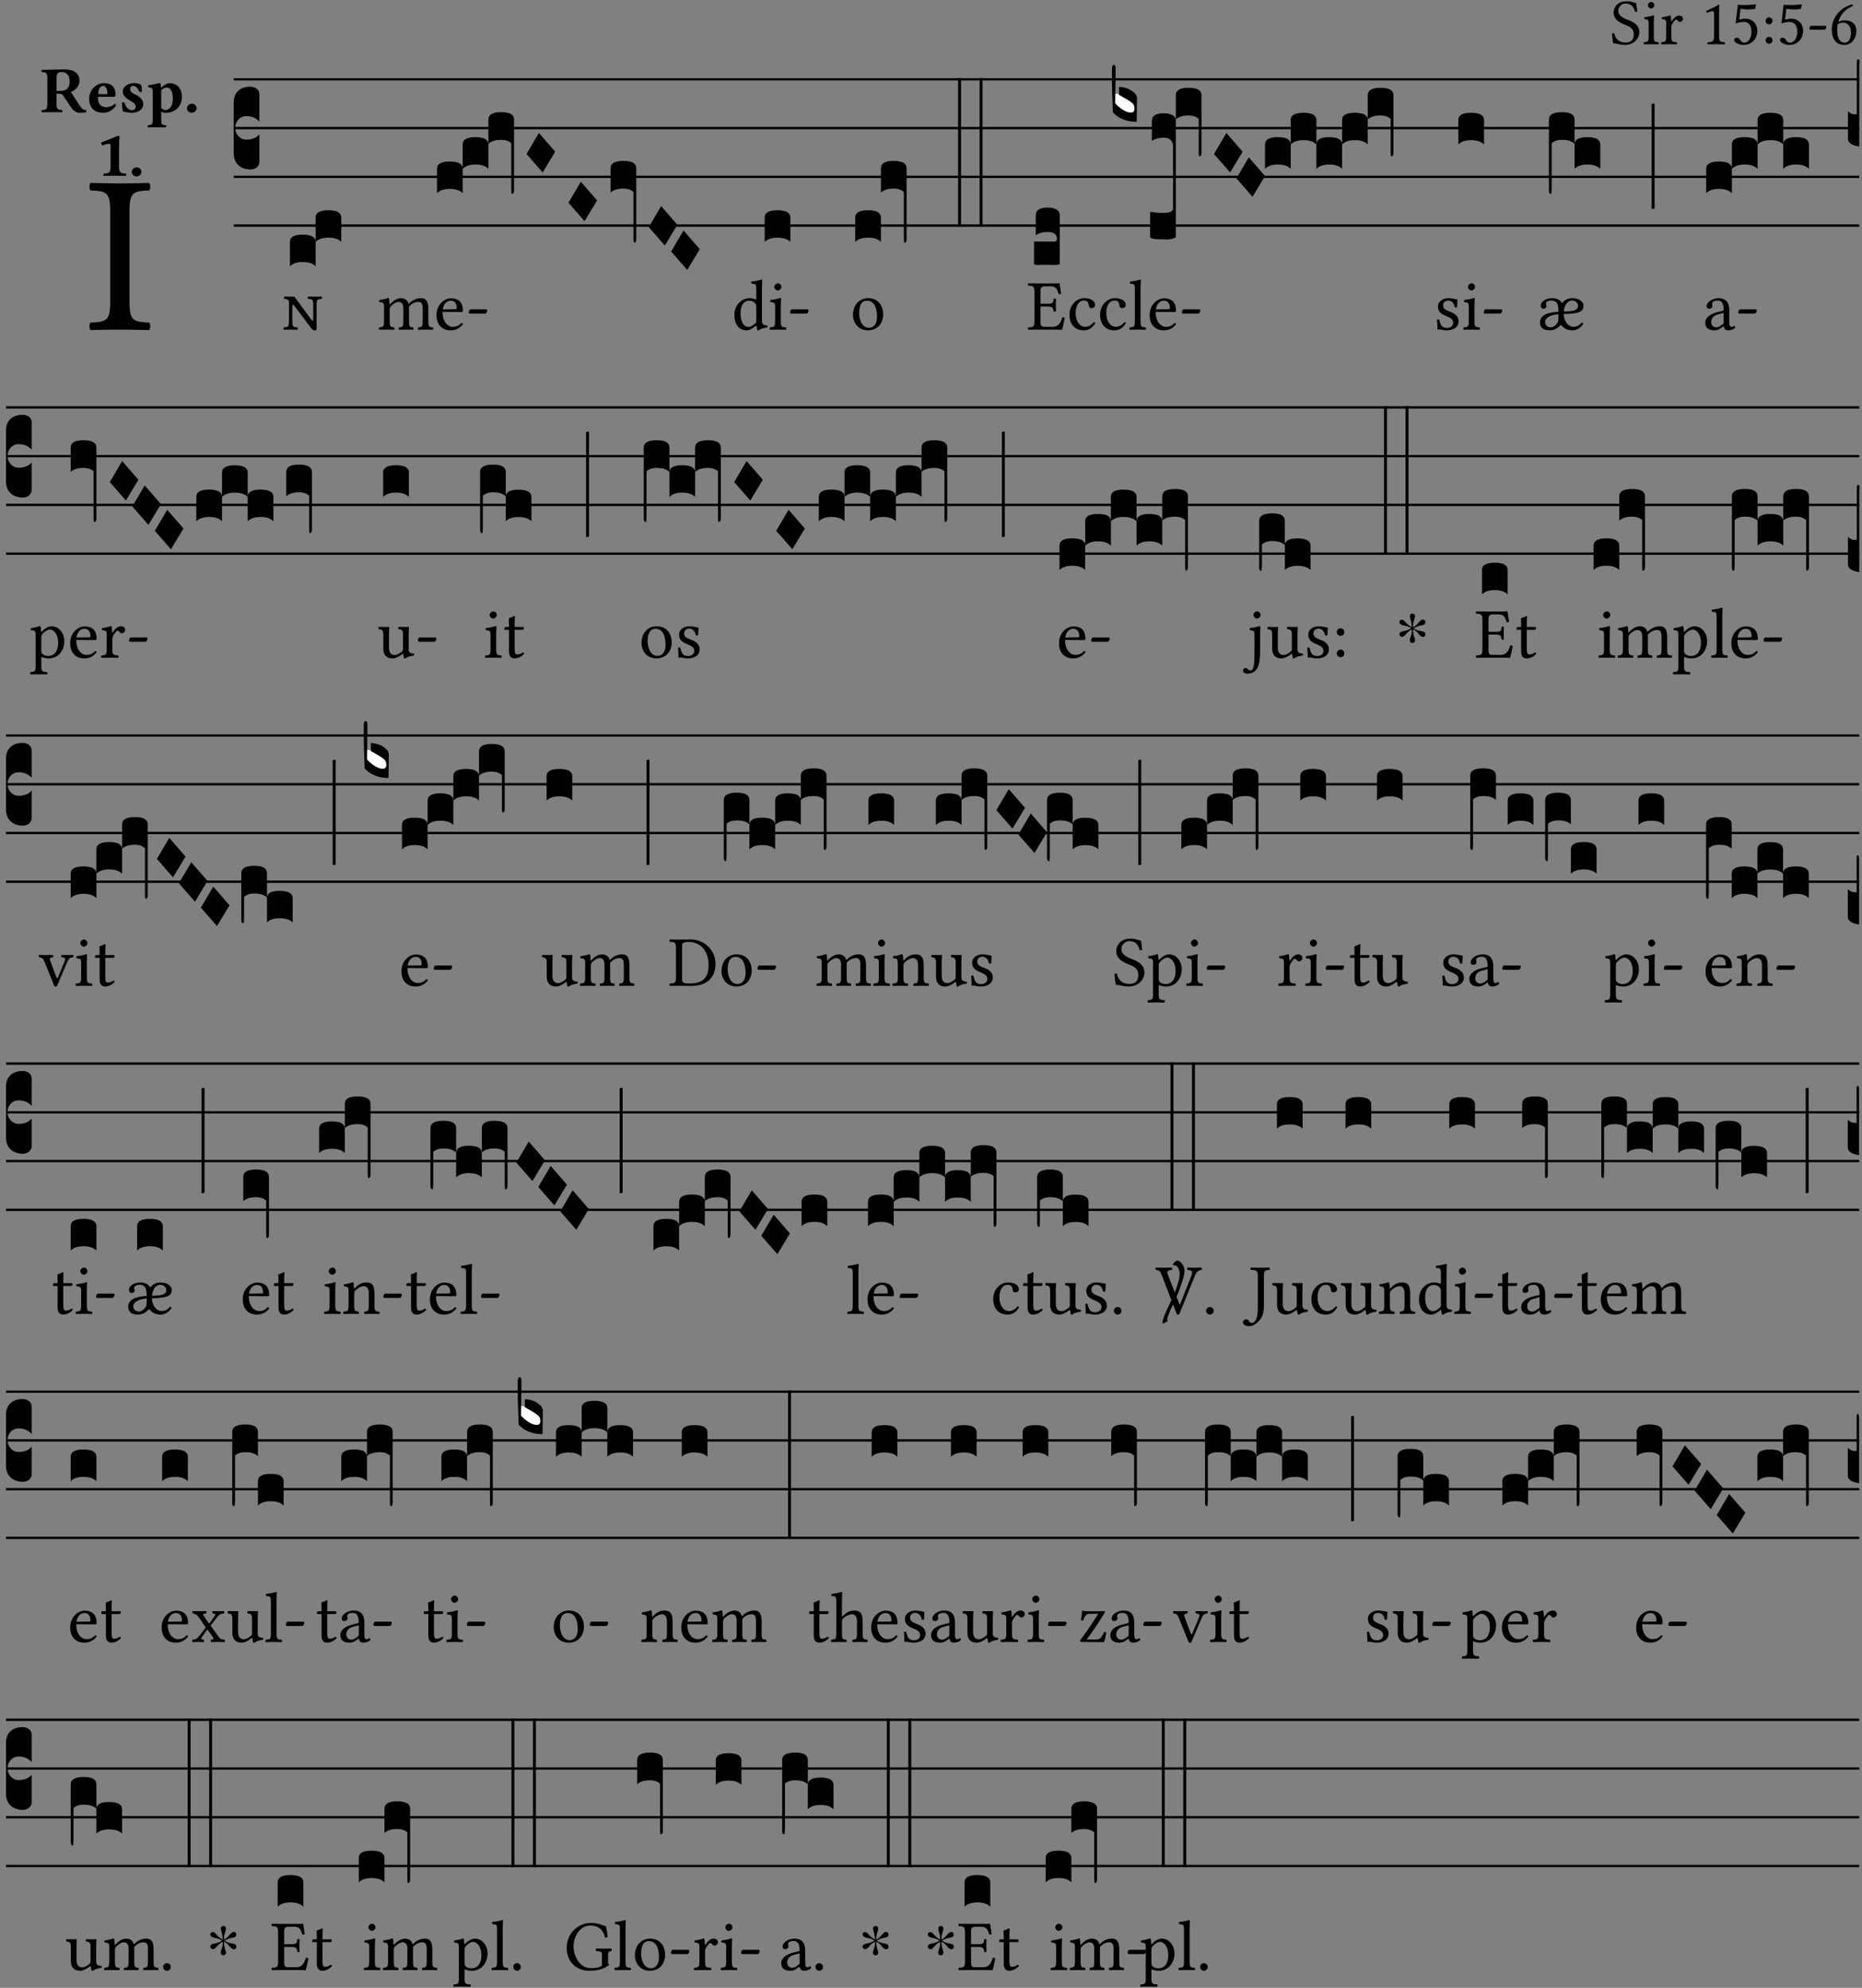 <?xml version="1.0" encoding="UTF-8" standalone="no"?>
<!DOCTYPE svg PUBLIC "-//W3C//DTD SVG 1.1//EN" "http://www.w3.org/Graphics/SVG/1.1/DTD/svg11.dtd">
<svg xmlns="http://www.w3.org/2000/svg" xmlns:xlink="http://www.w3.org/1999/xlink" version="1.1" width="311pt" height="332pt" viewBox="0 0 311 332">
<rect x="0" y="0" width="311" height="332" fill="#808080" stroke="none"/>
<g enable-background="new">
<clipPath id="cp0">
<path transform="matrix(1,0,0,-1,-71,16251)" d="M 0 0 L 453.543 0 L 453.543 16322.79 L 0 16322.79 Z "/>
</clipPath>
<g clip-path="url(#cp0)">
<symbol id="font_1_34">
<path d="M .368 .641 C .31 .649 .312 .668 .214 .668 C .113 .668 .024 .601 .024 .495 C .024 .39 .111 .342 .199 .308 C .259 .285 .333 .257 .333 .159 C .333 .078 .288 .036 .208 .036 C .115 .036 .055 .079 .033 .178 C .02 .182 .01 .18 0 .175 C .004 .098 .008 .072 .02 .023 C .083 .023 .111 0 .2 0 C .245 0 .288 .011 .323 .033 C .381 .069 .417 .13 .417 .194 C .417 .3 .337 .347 .255 .378 C .195 .4 .095 .438 .095 .522 C .095 .578 .146 .634 .205 .634 C .302 .634 .333 .572 .353 .506 C .364 .504 .377 .505 .386 .512 C .382 .56 .378 .588 .368 .641 Z "/>
</symbol>
<symbol id="font_1_4a">
<path d="M .157 .124 L .157 .323 C .157 .373 .161 .437 .161 .437 C .161 .441 .156 .444 .148 .444 C .12 .433 .08 .424 .011 .415 C .009 .409 .011 .393 .013 .387 C .068 .382 .078 .376 .078 .319 L .078 .124 C .078 .041 .067 .038 .006 .033 C 0 .027 0 .006 .006 0 C .039 .001 .078 .002 .118 .002 C .158 .002 .196 .001 .229 0 C .235 .006 .235 .027 .229 .033 C .168 .037 .157 .041 .157 .124 M .066 .601 C .066 .575 .09 .549 .114 .549 C .142 .549 .166 .576 .166 .597 C .166 .621 .145 .649 .118 .649 C .094 .649 .066 .625 .066 .601 Z "/>
</symbol>
<symbol id="font_1_53">
<path d="M .156 .36 C .154 .4 .153 .426 .148 .436 C .146 .441 .144 .444 .136 .444 C .108 .433 .082 .424 .013 .415 C .011 .409 .013 .393 .015 .387 C .069 .382 .08 .377 .08 .319 L .08 .124 C .08 .041 .068 .037 .006 .033 C 0 .027 0 .006 .006 0 C .041 .001 .08 .002 .12 .002 C .16 .002 .206 .001 .241 0 C .247 .006 .247 .027 .241 .033 C .171 .038 .159 .041 .159 .124 L .159 .263 C .159 .289 .171 .312 .183 .33 C .194 .346 .217 .379 .229 .379 C .238 .379 .247 .377 .255 .366 C .262 .356 .274 .343 .291 .343 C .315 .343 .338 .368 .338 .393 C .338 .412 .32 .441 .278 .441 C .231 .441 .19 .397 .167 .358 C .161 .347 .156 .355 .156 .36 Z "/>
</symbol>
<symbol id="font_1_12">
<path d="M .199 .124 L .199 .471 C .199 .531 .2 .592 .202 .605 C .202 .61 .2 .61 .196 .61 C .141 .576 .088 .551 0 .51 C .002 .499 .006 .489 .015 .483 C .061 .502 .083 .508 .102 .508 C .119 .508 .122 .484 .122 .45 L .122 .124 C .122 .041 .095 .036 .025 .033 C .019 .027 .019 .006 .025 0 C .074 .001 .11 .002 .164 .002 C .212 .002 .236 .001 .286 0 C .292 .006 .292 .027 .286 .033 C .216 .036 .199 .041 .199 .124 Z "/>
</symbol>
<symbol id="font_1_16">
<path d="M .265 .2 C .265 .105 .215 .035 .155 .035 C .117 .035 .104 .06 .089 .08 C .076 .097 .059 .112 .038 .112 C .019 .112 0 .095 0 .075 C 0 .034 .085 0 .142 0 C .266 0 .354 .092 .354 .218 C .354 .315 .287 .402 .175 .402 C .132 .402 .095 .393 .077 .386 L .097 .553 C .134 .549 .166 .544 .214 .544 C .244 .544 .278 .546 .319 .55 L .335 .618 L .328 .622 C .271 .616 .217 .611 .164 .611 C .127 .611 .091 .613 .056 .616 L .022 .328 C .075 .348 .113 .352 .149 .352 C .214 .352 .265 .309 .265 .2 Z "/>
</symbol>
<symbol id="font_1_1b">
<path d="M 0 .053 C 0 .024 .024 0 .053 0 C .082 0 .106 .024 .106 .053 C .106 .082 .082 .106 .053 .106 C .024 .106 0 .082 0 .053 M 0 .351 C 0 .322 .024 .298 .053 .298 C .082 .298 .106 .322 .106 .351 C .106 .38 .082 .404 .053 .404 C .024 .404 0 .38 0 .351 Z "/>
</symbol>
<symbol id="font_1_e">
<path d="M .231 0 C .244 0 .258 .028 .258 .04 C .258 .05 .254 .06 .244 .06 L .025 .06 C .013 .06 0 .037 0 .019 C 0 .009 .006 0 .015 0 L .231 0 Z "/>
</symbol>
<symbol id="font_1_17">
<path d="M .1 .354 C .127 .445 .191 .546 .324 .596 C .324 .608 .32 .617 .312 .622 C .211 .592 .149 .55 .093 .485 C .031 .413 0 .322 0 .243 C 0 .04 .115 0 .192 0 C .323 0 .377 .127 .377 .213 C .377 .299 .331 .376 .195 .376 C .169 .376 .13 .368 .1 .354 M .091 .318 C .124 .34 .157 .341 .174 .341 C .272 .341 .294 .245 .294 .195 C .294 .085 .252 .035 .203 .035 C .14 .035 .083 .069 .083 .24 C .083 .263 .085 .289 .091 .318 Z "/>
</symbol>
<use xlink:href="#font_1_34" transform="matrix(10.909,0,0,-10.909,269.253,7.498)"/>
<use xlink:href="#font_1_4a" transform="matrix(10.909,0,0,-10.909,274.511,7.41)"/>
<use xlink:href="#font_1_53" transform="matrix(10.909,0,0,-10.909,277.423,7.41)"/>
<use xlink:href="#font_1_12" transform="matrix(10.909,0,0,-10.909,284.962,7.41)"/>
<use xlink:href="#font_1_16" transform="matrix(10.909,0,0,-10.909,289.652,7.509)"/>
<use xlink:href="#font_1_1b" transform="matrix(10.909,0,0,-10.909,294.9,7.312)"/>
<use xlink:href="#font_1_16" transform="matrix(10.909,0,0,-10.909,297.3,7.509)"/>
<use xlink:href="#font_1_e" transform="matrix(10.909,0,0,-10.909,302.22,4.956)"/>
<use xlink:href="#font_1_17" transform="matrix(10.909,0,0,-10.909,305.951,7.509)"/>
<symbol id="font_1_2a">
<path d="M .178 .124 L .178 .525 C .178 .608 .195 .613 .265 .616 C .271 .622 .271 .643 .265 .649 C .221 .648 .174 .647 .135 .647 C .102 .647 .053 .648 .006 .649 C 0 .643 0 .622 .006 .616 C .076 .613 .093 .608 .093 .525 L .093 .124 C .093 .041 .076 .036 .006 .033 C 0 .027 0 .006 .006 0 C .051 .001 .1 .002 .136 .002 C .172 .002 .22 .001 .265 0 C .271 .006 .271 .027 .265 .033 C .195 .036 .178 .041 .178 .124 Z "/>
</symbol>
<use xlink:href="#font_1_2a" transform="matrix(37.858,0,0,-37.858,14.887,55.126)"/>
<symbol id="font_2_33">
<path d="M .341 .664 C .301 .664 .05 .657 .01 .657 C 0 .651 0 .629 .01 .623 C .065 .62 .093 .616 .093 .533 L .093 .132 C .093 .049 .065 .045 .01 .042 C 0 .036 0 .014 .01 .008 C .05 .009 .124 .01 .164 .01 C .204 .01 .276 .009 .316 .008 C .326 .014 .326 .036 .316 .042 C .261 .045 .233 .049 .233 .132 L .233 .293 C .312 .293 .321 .286 .335 .263 L .452 .089 C .483 .044 .524 0 .584 0 C .624 0 .676 .003 .686 .008 C .69 .015 .689 .034 .685 .042 C .64 .042 .617 .066 .589 .108 L .453 .318 C .507 .34 .585 .392 .585 .494 C .585 .534 .57 .594 .508 .631 C .471 .653 .416 .664 .341 .664 M .434 .477 C .434 .354 .36 .335 .276 .335 L .233 .335 L .233 .534 C .233 .602 .256 .623 .309 .623 C .367 .623 .434 .599 .434 .477 Z "/>
</symbol>
<symbol id="font_2_46">
<path d="M .394 .139 C .353 .097 .299 .086 .261 .086 C .183 .086 .135 .131 .135 .229 C .135 .236 .136 .24 .136 .245 L .376 .245 C .4 .245 .405 .262 .405 .276 C .405 .361 .372 .454 .225 .454 C .12 .454 0 .361 0 .208 C 0 .15 .021 .089 .064 .05 C .102 .016 .151 0 .222 0 C .291 0 .359 .035 .409 .108 C .409 .121 .404 .139 .394 .139 M .14 .285 C .141 .32 .146 .358 .16 .378 C .176 .402 .203 .412 .214 .412 C .241 .412 .278 .386 .278 .306 C .278 .3 .278 .287 .276 .285 L .14 .285 Z "/>
</symbol>
<symbol id="font_2_54">
<path d="M 0 .156 C .004 .107 .009 .06 .017 .022 C .036 .016 .1 0 .156 0 C .233 0 .329 .042 .329 .129 C .329 .163 .321 .19 .298 .215 C .27 .247 .228 .272 .182 .292 C .142 .309 .128 .341 .128 .37 C .128 .393 .147 .412 .176 .412 C .211 .412 .245 .38 .27 .319 C .288 .316 .299 .317 .309 .324 C .309 .36 .305 .398 .296 .43 C .264 .444 .239 .454 .184 .454 C .131 .454 .081 .434 .049 .402 C .026 .379 .015 .351 .015 .324 C .015 .294 .027 .27 .046 .249 C .077 .215 .132 .18 .162 .166 C .202 .148 .213 .112 .213 .088 C .213 .056 .181 .039 .154 .039 C .109 .039 .061 .085 .04 .158 C .024 .161 .016 .16 0 .156 Z "/>
</symbol>
<symbol id="font_2_51">
<path d="M .078 .543 L .078 .124 C .078 .041 .067 .039 .006 .034 C 0 .028 0 .006 .006 0 C .048 .001 .09 .002 .143 .002 C .196 .002 .237 .001 .28 0 C .286 .006 .286 .028 .28 .034 C .219 .038 .208 .041 .208 .124 L .208 .241 C .23 .23 .251 .224 .275 .224 C .427 .224 .526 .324 .526 .471 C .526 .527 .505 .589 .466 .628 C .431 .663 .381 .678 .329 .678 C .3 .678 .246 .643 .211 .611 L .205 .611 C .203 .639 .2 .661 .2 .661 C .199 .673 .191 .678 .177 .678 C .14 .668 .08 .654 .011 .645 C .009 .639 .011 .619 .013 .613 C .068 .608 .078 .6 .078 .543 M .208 .299 L .208 .555 C .208 .561 .208 .566 .208 .572 C .237 .598 .274 .611 .297 .611 C .338 .611 .386 .561 .386 .444 C .386 .36 .356 .266 .269 .266 C .258 .266 .233 .272 .208 .299 Z "/>
</symbol>
<symbol id="font_2_f">
<path d="M 0 .068 C 0 .03 .032 0 .072 0 C .112 0 .146 .032 .146 .07 C .146 .109 .114 .139 .074 .139 C .034 .139 0 .107 0 .068 Z "/>
</symbol>
<symbol id="font_2_12">
<path d="M .275 .124 L .275 .485 C .275 .538 .283 .595 .283 .595 C .283 .608 .275 .612 .266 .612 C .256 .612 .239 .608 .216 .597 C .155 .569 .087 .545 0 .509 C .001 .492 .008 .476 .022 .466 C .076 .489 .112 .491 .126 .491 C .139 .491 .145 .487 .145 .437 L .145 .124 C .145 .041 .097 .037 .042 .034 C .032 .028 .032 .006 .042 0 C .124 .001 .171 .002 .211 .002 C .251 .002 .296 .001 .378 0 C .388 .006 .388 .028 .378 .034 C .323 .037 .275 .041 .275 .124 Z "/>
</symbol>
<use xlink:href="#font_2_33" transform="matrix(10.909,0,0,-10.909,6.898,18.836)"/>
<use xlink:href="#font_2_46" transform="matrix(10.909,0,0,-10.909,14.884,18.836)"/>
<use xlink:href="#font_2_54" transform="matrix(10.909,0,0,-10.909,20.338,18.836)"/>
<use xlink:href="#font_2_51" transform="matrix(10.909,0,0,-10.909,24.658,21.279)"/>
<use xlink:href="#font_2_f" transform="matrix(10.909,0,0,-10.909,31.236,18.836)"/>
<use xlink:href="#font_2_12" transform="matrix(10.909,0,0,-10.909,16.886,29.373)"/>
<use xlink:href="#font_2_f" transform="matrix(10.909,0,0,-10.909,22.024,29.461)"/>
<path transform="matrix(1,0,0,-1,39.033,13.252)" stroke-width=".388" stroke-linecap="butt" stroke-miterlimit="10" stroke-linejoin="miter" fill="none" stroke="#000000" d="M 0 0 L 271.51 0 "/>
<path transform="matrix(1,0,0,-1,39.033,21.392)" stroke-width=".388" stroke-linecap="butt" stroke-miterlimit="10" stroke-linejoin="miter" fill="none" stroke="#000000" d="M 0 0 L 271.51 0 "/>
<path transform="matrix(1,0,0,-1,39.033,29.533)" stroke-width=".388" stroke-linecap="butt" stroke-miterlimit="10" stroke-linejoin="miter" fill="none" stroke="#000000" d="M 0 0 L 271.51 0 "/>
<path transform="matrix(1,0,0,-1,39.033,37.673)" stroke-width=".388" stroke-linecap="butt" stroke-miterlimit="10" stroke-linejoin="miter" fill="none" stroke="#000000" d="M 0 0 L 271.51 0 "/>
<symbol id="font_3_d">
<path d="M 0 .106 L 0 .432 C 0 .465 .01 .491 .029 .508 C .048 .526 .075 .535 .108 .535 C .127 .534 .141 .529 .151 .52 C .161 .511 .166 .5 .166 .486 L .166 .31 L .156 .319 C .137 .336 .112 .345 .082 .345 C .054 .345 .033 .332 .019 .306 C .013 .295 .01 .282 .01 .268 C .01 .255 .013 .242 .02 .23 C .027 .219 .035 .21 .046 .203 C .057 .196 .069 .193 .082 .193 C .113 .193 .137 .201 .156 .217 L .166 .227 L .166 .05 C .166 .039 .163 .03 .157 .023 C .152 .015 .145 .009 .136 .006 C .127 .002 .118 0 .108 0 C .075 .001 .048 .01 .029 .029 C .01 .047 0 .073 0 .106 Z "/>
</symbol>
<use xlink:href="#font_3_d" transform="matrix(25.843,0,0,-25.843,39.033,28.306)"/>
<symbol id="font_1_968">
<path d="M .125 .134 L .125 .324 C .125 .373 .138 .364 .161 .335 L .396 .022 C .411 .006 .427 0 .442 0 C .454 0 .464 .007 .464 .027 L .464 .35 C .464 .433 .475 .436 .536 .441 C .542 .447 .542 .468 .536 .474 C .506 .473 .47 .472 .44 .472 C .41 .472 .375 .473 .345 .474 C .339 .468 .339 .447 .345 .441 C .406 .437 .417 .433 .417 .35 L .417 .163 C .417 .136 .414 .119 .383 .161 L .154 .472 L .012 .474 L .01 .471 L .01 .447 C .01 .443 .016 .441 .019 .441 C .057 .438 .068 .426 .078 .408 L .078 .134 C .078 .051 .067 .047 .006 .043 C 0 .037 0 .016 .006 .01 C .036 .011 .071 .012 .101 .012 C .131 .012 .167 .011 .197 .01 C .203 .016 .203 .037 .197 .043 C .136 .048 .125 .051 .125 .134 Z "/>
</symbol>
<use xlink:href="#font_1_968" transform="matrix(11.955,0,0,-11.955,47.33,55.193)"/>
<symbol id="font_3_40">
<path d="M .082 .205 C .101 .205 .116 .203 .128 .2 C .141 .197 .15 .191 .156 .184 C .163 .177 .166 .169 .166 .158 L .166 0 C .148 .019 .12 .028 .083 .028 C .046 .028 .018 .019 0 0 L 0 .158 C 0 .189 .027 .205 .082 .205 Z "/>
</symbol>
<use xlink:href="#font_3_40" transform="matrix(25.843,0,0,-25.843,48.425,44.483)"/>
<use xlink:href="#font_3_40" transform="matrix(25.843,0,0,-25.843,52.715,40.413)"/>
<symbol id="font_1_4e">
<path d="M .15 .36 C .149 .39 .147 .426 .142 .436 C .14 .441 .138 .444 .13 .444 C .102 .433 .076 .424 .007 .415 C .005 .409 .007 .393 .009 .387 C .063 .382 .074 .377 .074 .319 L .074 .124 C .074 .042 .061 .037 .006 .033 C 0 .027 0 .006 .006 0 C .036 .001 .074 .002 .114 .002 C .154 .002 .185 .001 .215 0 C .221 .006 .221 .027 .215 .033 C .164 .038 .153 .042 .153 .124 L .153 .288 C .153 .309 .162 .321 .17 .33 C .21 .369 .247 .389 .278 .389 C .316 .389 .344 .365 .344 .298 L .344 .124 C .344 .042 .336 .037 .282 .033 C .277 .027 .277 .006 .282 0 C .307 .001 .344 .002 .384 .002 C .424 .002 .457 .001 .482 0 C .487 .006 .487 .027 .482 .033 C .432 .037 .423 .042 .423 .124 L .423 .283 C .423 .297 .423 .311 .422 .323 C .47 .376 .515 .389 .554 .389 C .592 .389 .614 .367 .614 .3 L .614 .124 C .614 .042 .604 .037 .552 .033 C .547 .027 .547 .006 .552 0 C .577 .001 .614 .002 .654 .002 C .694 .002 .729 .001 .757 0 C .762 .006 .762 .027 .757 .033 C .702 .037 .693 .042 .693 .124 L .693 .282 C .693 .371 .678 .441 .59 .441 C .539 .441 .477 .422 .425 .367 C .422 .364 .416 .359 .414 .368 C .405 .409 .366 .441 .314 .441 C .256 .441 .204 .407 .162 .36 C .157 .355 .151 .348 .15 .36 Z "/>
</symbol>
<symbol id="font_1_46">
<path d="M .349 .103 C .312 .065 .283 .049 .225 .049 C .189 .049 .147 .07 .116 .121 C .096 .154 .084 .2 .084 .258 L .35 .256 C .362 .256 .369 .262 .369 .273 C .369 .357 .339 .447 .2 .447 C .113 .447 0 .364 0 .212 C 0 .156 .014 .102 .047 .064 C .081 .024 .128 0 .2 0 C .276 0 .33 .035 .37 .087 C .367 .097 .361 .102 .349 .103 M .087 .292 C .106 .405 .176 .414 .2 .414 C .238 .414 .283 .393 .283 .309 C .283 .3 .279 .295 .268 .295 L .087 .292 Z "/>
</symbol>
<use xlink:href="#font_1_4e" transform="matrix(11.955,0,0,-11.955,63.26,55.074)"/>
<use xlink:href="#font_1_46" transform="matrix(11.955,0,0,-11.955,72.908,55.169)"/>
<use xlink:href="#font_1_e" transform="matrix(11.955,0,0,-11.955,78.288,52.384)"/>
<symbol id="font_3_f3">
<path d="M 0 .48 C 0 .496 .007 .508 .02 .516 C .034 .524 .055 .528 .083 .528 C .138 .528 .166 .512 .166 .48 L .166 .021 C .166 .009 .162 .002 .155 0 C .153 0 .152 0 .151 .001 C .15 .002 .15 .004 .149 .007 C .149 .01 .149 .014 .148 .02 C .148 .026 .148 .035 .148 .047 L .148 .327 C .131 .342 .11 .349 .083 .349 C .045 .349 .017 .34 0 .323 L 0 .48 Z "/>
</symbol>
<symbol id="font_3_1a">
<path d="M 0 .119 L .08 .255 L .185 .134 L .104 0 L 0 .119 Z "/>
</symbol>
<use xlink:href="#font_3_40" transform="matrix(25.843,0,0,-25.843,72.992,32.272)"/>
<use xlink:href="#font_3_40" transform="matrix(25.843,0,0,-25.843,77.282,28.203)"/>
<use xlink:href="#font_3_f3" transform="matrix(25.843,0,0,-25.843,81.572,32.375)"/>
<use xlink:href="#font_3_1a" transform="matrix(25.843,0,0,-25.843,87.948,28.797)"/>
<use xlink:href="#font_3_1a" transform="matrix(25.843,0,0,-25.843,94.946,36.937)"/>
<use xlink:href="#font_3_f3" transform="matrix(25.843,0,0,-25.843,101.983,40.516)"/>
<use xlink:href="#font_3_1a" transform="matrix(25.843,0,0,-25.843,108.359,41.007)"/>
<use xlink:href="#font_3_1a" transform="matrix(25.843,0,0,-25.843,112.101,45.077)"/>
<symbol id="font_1_45">
<path d="M .295 .063 C .3 .067 .309 .069 .31 .062 C .313 .038 .321 .003 .321 .003 C .329 0 .334 .001 .34 .003 C .362 .021 .397 .036 .458 .043 C .464 .049 .464 .064 .458 .07 C .394 .075 .385 .094 .385 .143 L .385 .596 C .385 .661 .389 .701 .389 .701 C .389 .708 .385 .711 .376 .711 C .351 .701 .276 .687 .236 .684 C .234 .676 .236 .66 .242 .654 C .245 .654 .248 .654 .251 .654 C .295 .651 .306 .651 .306 .572 L .306 .444 C .306 .437 .304 .435 .297 .435 C .293 .435 .252 .452 .219 .452 C .153 .452 .109 .43 .069 .392 C .026 .349 0 .29 0 .216 C 0 .093 .062 .003 .17 .003 C .209 .003 .246 .023 .295 .063 M .306 .137 C .306 .118 .304 .11 .29 .098 C .253 .066 .221 .05 .196 .05 C .142 .05 .086 .109 .086 .234 C .086 .306 .1 .346 .115 .367 C .146 .414 .188 .417 .208 .417 C .244 .417 .269 .404 .289 .381 C .303 .365 .306 .358 .306 .327 L .306 .137 Z "/>
</symbol>
<use xlink:href="#font_1_45" transform="matrix(11.955,0,0,-11.955,122.661,55.205)"/>
<use xlink:href="#font_1_4a" transform="matrix(11.955,0,0,-11.955,128.531,55.074)"/>
<use xlink:href="#font_1_e" transform="matrix(11.955,0,0,-11.955,131.962,52.384)"/>
<use xlink:href="#font_3_40" transform="matrix(25.843,0,0,-25.843,127.719,40.413)"/>
<symbol id="font_1_50">
<path d="M 0 .215 C 0 .113 .068 0 .21 0 C .274 0 .323 .023 .357 .056 C .402 .1 .422 .163 .422 .224 C .422 .328 .365 .449 .212 .449 C .146 .449 .092 .422 .055 .379 C .019 .336 0 .278 0 .215 M .197 .414 C .283 .414 .336 .336 .336 .192 C .336 .066 .271 .035 .224 .035 C .12 .035 .086 .161 .086 .238 C .086 .325 .107 .414 .197 .414 Z "/>
</symbol>
<use xlink:href="#font_1_50" transform="matrix(11.955,0,0,-11.955,142.468,55.169)"/>
<symbol id="font_3_26">
<path d="M 0 .96 L .019 .96 L .019 0 L 0 0 L 0 .96 Z "/>
</symbol>
<use xlink:href="#font_3_40" transform="matrix(25.843,0,0,-25.843,142.846,40.413)"/>
<use xlink:href="#font_3_f3" transform="matrix(25.843,0,0,-25.843,147.136,40.516)"/>
<use xlink:href="#font_3_26" transform="matrix(25.843,0,0,-25.843,160.027,37.842)"/>
<use xlink:href="#font_3_26" transform="matrix(25.843,0,0,-25.843,163.619,37.842)"/>
<symbol id="font_1_26">
<path d="M .269 .363 L .178 .363 L .178 .543 C .178 .587 .19 .607 .244 .607 L .319 .607 C .394 .607 .41 .567 .432 .498 C .444 .496 .455 .498 .465 .503 C .46 .544 .445 .64 .443 .648 C .443 .65 .442 .651 .439 .651 C .422 .648 .414 .647 .39 .647 L .135 .647 C .105 .647 .046 .648 .006 .649 C 0 .643 0 .622 .006 .616 C .076 .613 .093 .608 .093 .525 L .093 .124 C .093 .041 .076 .036 .006 .033 C 0 .027 0 .006 .006 0 C .043 .001 .103 .002 .136 .002 L .351 .002 C .399 .002 .479 0 .479 0 C .493 .05 .508 .116 .516 .167 C .506 .173 .494 .175 .481 .172 C .461 .1 .426 .041 .35 .041 L .234 .041 C .192 .041 .178 .057 .178 .104 L .178 .325 L .269 .325 C .354 .325 .357 .302 .36 .257 C .366 .251 .387 .251 .393 .257 C .392 .283 .391 .311 .391 .345 C .391 .373 .392 .407 .393 .431 C .387 .437 .366 .437 .36 .431 C .357 .376 .354 .363 .269 .363 Z "/>
</symbol>
<use xlink:href="#font_1_26" transform="matrix(11.955,0,0,-11.955,171.669,55.074)"/>
<symbol id="font_3_104">
<path d="M .131 0 C .126 0 .118 0 .107 .001 C .096 .001 .087 .001 .078 .001 C .07 .001 .06 .001 .049 .001 C .038 0 .031 0 .028 0 C .016 0 .008 .001 .005 .002 C .002 .003 0 .005 0 .009 L 0 .143 C 0 .149 .002 .152 .006 .152 L .01 .152 C .015 .151 .036 .151 .075 .151 L .109 .151 C .12 .151 .128 .151 .132 .151 C .137 .152 .14 .153 .143 .155 C .146 .158 .148 .162 .148 .168 C .148 .198 .128 .213 .089 .213 C .057 .213 .031 .206 .011 .192 L .011 .321 C .011 .354 .037 .371 .089 .371 C .11 .371 .128 .367 .143 .359 C .158 .352 .166 .339 .166 .321 L .166 .01 C .166 .008 .165 .006 .164 .005 C .163 .004 .161 .003 .158 .002 C .155 .001 .151 .001 .146 .001 C .142 0 .137 0 .131 0 Z "/>
</symbol>
<use xlink:href="#font_3_104" transform="matrix(25.843,0,0,-25.843,172.711,44.25)"/>
<symbol id="font_1_44">
<path d="M .361 .101 C .357 .11 .349 .114 .34 .115 C .306 .071 .263 .049 .22 .049 C .147 .049 .086 .123 .086 .24 C .086 .35 .134 .416 .2 .416 C .259 .416 .267 .381 .271 .346 C .274 .319 .288 .31 .309 .31 C .33 .31 .358 .323 .358 .354 C .358 .409 .301 .449 .205 .449 C .106 .449 0 .36 0 .218 C 0 .089 .072 0 .198 0 C .258 0 .311 .019 .361 .101 Z "/>
</symbol>
<symbol id="font_1_4d">
<path d="M .078 .124 C .078 .041 .067 .036 .006 .033 C 0 .027 0 .006 .006 0 C .041 .001 .078 .002 .118 .002 C .158 .002 .196 .001 .229 0 C .235 .006 .235 .027 .229 .033 C .168 .036 .157 .041 .157 .124 L .157 .585 C .157 .65 .161 .69 .161 .69 C .161 .697 .157 .7 .148 .7 C .123 .69 .048 .676 .008 .673 C .006 .665 .008 .649 .014 .643 C .072 .639 .078 .636 .078 .561 L .078 .124 Z "/>
</symbol>
<use xlink:href="#font_1_44" transform="matrix(11.955,0,0,-11.955,178.627,55.169)"/>
<use xlink:href="#font_1_44" transform="matrix(11.955,0,0,-11.955,183.744,55.169)"/>
<use xlink:href="#font_1_4d" transform="matrix(11.955,0,0,-11.955,188.622,55.074)"/>
<use xlink:href="#font_1_46" transform="matrix(11.955,0,0,-11.955,192.017,55.169)"/>
<use xlink:href="#font_1_e" transform="matrix(11.955,0,0,-11.955,197.397,52.384)"/>
<symbol id="font_3_3a">
<path d="M 0 .065 L 0 .128 L .027 .124 L .076 .097 C .102 .082 .119 .07 .126 .061 C .133 .052 .137 .04 .137 .025 C .137 .008 .129 0 .112 0 C .101 0 .087 .005 .068 .016 C .049 .027 .033 .038 .02 .049 L 0 .065 Z "/>
</symbol>
<use xlink:href="#font_3_3a" transform="matrix(25.843,0,0,-25.843,186.108,18.924)" fill="#ffffff"/>
<symbol id="font_3_39">
<path d="M .046 .226 C .058 .226 .07 .224 .082 .221 C .094 .218 .105 .214 .114 .209 C .123 .204 .132 .198 .139 .192 C .146 .186 .152 .18 .156 .173 C .16 .166 .162 .16 .162 .155 L .16 0 C .096 0 .045 .02 .006 .061 C .002 .16 0 .225 0 .255 L 0 .341 C 0 .359 .004 .368 .013 .368 C .02 .368 .024 .359 .024 .342 L .021 .12 C .057 .08 .091 .06 .123 .06 C .138 .06 .146 .068 .146 .084 C .146 .097 .143 .108 .136 .116 C .129 .124 .114 .135 .09 .149 L .046 .174 L .046 .226 Z "/>
</symbol>
<symbol id="font_3_107">
<path d="M 0 .016 L 0 .169 C 0 .175 .002 .178 .006 .178 L .01 .178 C .031 .174 .051 .172 .069 .172 C .073 .172 .077 .172 .081 .172 C .085 .172 .089 .172 .092 .172 C .096 .173 .099 .173 .102 .173 C .117 .173 .128 .176 .136 .181 C .144 .186 .148 .193 .148 .202 L .148 .604 C .148 .619 .143 .632 .133 .642 C .123 .653 .108 .658 .089 .658 C .057 .658 .031 .651 .011 .637 L .011 .766 C .011 .799 .037 .816 .089 .816 C .11 .816 .128 .812 .143 .804 C .158 .797 .166 .784 .166 .766 L .166 .017 C .166 .013 .16 .009 .147 .006 C .135 .002 .122 0 .107 0 C .104 0 .099 0 .094 .001 C .089 .001 .082 .001 .074 .001 C .052 .001 .036 .002 .027 .003 C .009 .006 0 .011 0 .016 Z "/>
</symbol>
<symbol id="font_3_f2">
<path d="M 0 .395 C 0 .411 .007 .423 .02 .431 C .034 .439 .055 .443 .083 .443 C .138 .443 .166 .427 .166 .395 L .166 .021 C .166 .009 .162 .002 .155 0 C .153 0 .152 0 .151 .001 C .15 .002 .15 .004 .149 .007 C .149 .01 .149 .014 .148 .02 C .148 .026 .148 .035 .148 .047 L .148 .242 C .131 .257 .11 .264 .083 .264 C .045 .264 .017 .255 0 .238 L 0 .395 Z "/>
</symbol>
<use xlink:href="#font_3_39" transform="matrix(25.843,0,0,-25.843,185.72,20.345)"/>
<use xlink:href="#font_3_107" transform="matrix(25.843,0,0,-25.843,192.102,39.999)"/>
<use xlink:href="#font_3_f2" transform="matrix(25.843,0,0,-25.843,196.392,26.108)"/>
<use xlink:href="#font_3_1a" transform="matrix(25.843,0,0,-25.843,202.768,28.797)"/>
<use xlink:href="#font_3_1a" transform="matrix(25.843,0,0,-25.843,206.51,32.867)"/>
<use xlink:href="#font_3_40" transform="matrix(25.843,0,0,-25.843,211.291,28.203)"/>
<use xlink:href="#font_3_40" transform="matrix(25.843,0,0,-25.843,215.581,24.132)"/>
<use xlink:href="#font_3_40" transform="matrix(25.843,0,0,-25.843,219.871,28.203)"/>
<use xlink:href="#font_3_40" transform="matrix(25.843,0,0,-25.843,224.161,24.132)"/>
<use xlink:href="#font_3_f2" transform="matrix(25.843,0,0,-25.843,228.451,26.108)"/>
<symbol id="font_1_54">
<path d="M 0 .148 C .004 .099 .007 .052 .007 .01 C .017 .012 .027 .013 .032 .013 C .039 .013 .045 .013 .052 .011 C .079 .004 .106 0 .143 0 C .199 0 .302 .027 .302 .126 C .302 .194 .253 .234 .185 .259 C .125 .282 .085 .297 .085 .352 C .085 .393 .121 .416 .155 .416 C .177 .416 .235 .408 .248 .323 C .254 .317 .274 .318 .28 .324 C .283 .36 .285 .397 .286 .43 C .255 .435 .207 .449 .155 .449 C .081 .449 .014 .401 .014 .337 C .014 .264 .047 .233 .124 .201 C .207 .167 .226 .146 .226 .103 C .226 .054 .178 .033 .141 .033 C .102 .033 .08 .046 .07 .057 C .048 .08 .037 .124 .031 .149 C .025 .155 .006 .154 0 .148 Z "/>
</symbol>
<use xlink:href="#font_1_54" transform="matrix(11.955,0,0,-11.955,240.014,55.169)"/>
<use xlink:href="#font_1_4a" transform="matrix(11.955,0,0,-11.955,244.389,55.074)"/>
<use xlink:href="#font_1_e" transform="matrix(11.955,0,0,-11.955,247.821,52.384)"/>
<use xlink:href="#font_3_40" transform="matrix(25.843,0,0,-25.843,243.578,24.132)"/>
<symbol id="font_1_a6">
<path d="M .226 .394 C .249 .37 .258 .339 .259 .26 C .172 .254 .106 .241 .063 .215 C .027 .194 0 .152 0 .112 C 0 .07 .015 .038 .049 .018 C .071 .006 .107 0 .143 0 C .18 0 .231 .015 .277 .062 C .289 .074 .293 .078 .301 .069 C .322 .045 .361 0 .452 0 C .518 0 .576 .039 .605 .093 C .602 .098 .594 .108 .585 .109 C .555 .074 .52 .049 .466 .049 C .391 .049 .332 .138 .332 .228 C .563 .231 .609 .268 .609 .349 C .609 .383 .565 .449 .451 .449 C .394 .449 .342 .424 .309 .379 C .272 .446 .195 .449 .171 .449 C .089 .449 .011 .405 .011 .347 C .011 .327 .02 .302 .051 .302 C .076 .302 .09 .319 .09 .335 C .09 .342 .089 .349 .087 .353 C .085 .356 .084 .363 .084 .373 C .084 .402 .122 .416 .161 .416 C .182 .416 .211 .409 .226 .394 M .259 .225 C .259 .175 .258 .142 .254 .123 C .239 .083 .187 .042 .155 .042 C .099 .042 .072 .074 .072 .117 C .072 .14 .084 .162 .109 .18 C .14 .203 .19 .22 .259 .225 M .333 .263 C .341 .348 .382 .416 .45 .416 C .498 .416 .533 .378 .533 .346 C .533 .285 .486 .265 .333 .263 Z "/>
</symbol>
<use xlink:href="#font_1_a6" transform="matrix(11.955,0,0,-11.955,257.209,55.169)"/>
<symbol id="font_3_f6">
<path d="M 0 .021 L 0 .48 C 0 .512 .028 .528 .084 .528 C .112 .528 .133 .524 .146 .516 C .159 .508 .166 .496 .166 .48 L .166 .323 C .157 .332 .146 .338 .132 .343 C .119 .347 .102 .349 .083 .349 C .056 .349 .035 .342 .018 .327 L .018 .047 C .018 .035 .018 .026 .017 .02 C .017 .014 .017 .01 .016 .007 C .016 .004 .016 .002 .015 .001 C .014 0 .013 0 .011 0 C .008 .001 .006 .002 .004 .004 C .003 .005 .002 .008 .001 .011 C 0 .014 0 .017 0 .021 Z "/>
</symbol>
<symbol id="font_3_34">
<path d="M .019 .682 L .019 .003 C .009 .002 .003 .001 0 0 L 0 .679 C .003 .681 .01 .682 .019 .682 Z "/>
</symbol>
<use xlink:href="#font_3_f6" transform="matrix(25.843,0,0,-25.843,258.705,32.375)"/>
<use xlink:href="#font_3_40" transform="matrix(25.843,0,0,-25.843,262.994,28.203)"/>
<use xlink:href="#font_3_34" transform="matrix(25.843,0,0,-25.843,275.864,34.922)"/>
<symbol id="font_1_42">
<path d="M .257 .058 C .263 .027 .274 0 .324 0 C .362 0 .398 .017 .419 .037 C .417 .049 .413 .058 .402 .064 C .395 .058 .378 .048 .365 .048 C .336 .048 .335 .087 .335 .133 L .335 .28 C .335 .422 .257 .449 .184 .449 C .102 .449 .019 .395 .019 .338 C .019 .314 .031 .302 .054 .302 C .083 .302 .101 .323 .101 .336 C .101 .343 .1 .35 .098 .354 C .097 .357 .096 .363 .096 .374 C .096 .405 .138 .416 .176 .416 C .21 .416 .257 .399 .257 .286 C .257 .279 .254 .275 .251 .274 L .165 .253 C .069 .229 0 .176 0 .108 C 0 .026 .056 0 .126 0 C .161 0 .191 .008 .235 .042 L .255 .058 L .257 .058 M .257 .243 L .257 .111 C .257 .098 .251 .091 .243 .085 C .217 .064 .183 .041 .155 .041 C .105 .041 .083 .081 .083 .112 C .083 .157 .104 .203 .178 .222 L .257 .243 Z "/>
</symbol>
<use xlink:href="#font_1_42" transform="matrix(11.955,0,0,-11.955,284.821,55.169)"/>
<use xlink:href="#font_1_e" transform="matrix(11.955,0,0,-11.955,290.333,52.384)"/>
<symbol id="font_3_14">
<path d="M 0 .049 L 0 .228 C .006 .223 .011 .218 .016 .215 C .021 .212 .027 .21 .033 .209 C .04 .208 .048 .208 .057 .208 L .057 .535 C .057 .554 .06 .564 .065 .564 L .066 .564 C .072 .564 .075 .559 .075 .548 C .075 .543 .074 .537 .073 .53 L .073 0 C .024 .007 0 .024 0 .049 Z "/>
</symbol>
<use xlink:href="#font_3_40" transform="matrix(25.843,0,0,-25.843,284.977,32.272)"/>
<use xlink:href="#font_3_40" transform="matrix(25.843,0,0,-25.843,289.267,28.203)"/>
<use xlink:href="#font_3_40" transform="matrix(25.843,0,0,-25.843,293.557,24.132)"/>
<use xlink:href="#font_3_40" transform="matrix(25.843,0,0,-25.843,297.847,28.203)"/>
<use xlink:href="#font_3_14" transform="matrix(25.843,0,0,-25.843,308.657,24.467)"/>
<path transform="matrix(1,0,0,-1,1,68.046)" stroke-width=".388" stroke-linecap="butt" stroke-miterlimit="10" stroke-linejoin="miter" fill="none" stroke="#000000" d="M 0 0 L 309.543 0 "/>
<path transform="matrix(1,0,0,-1,1,76.187)" stroke-width=".388" stroke-linecap="butt" stroke-miterlimit="10" stroke-linejoin="miter" fill="none" stroke="#000000" d="M 0 0 L 309.543 0 "/>
<path transform="matrix(1,0,0,-1,1,84.327)" stroke-width=".388" stroke-linecap="butt" stroke-miterlimit="10" stroke-linejoin="miter" fill="none" stroke="#000000" d="M 0 0 L 309.543 0 "/>
<path transform="matrix(1,0,0,-1,1,92.468)" stroke-width=".388" stroke-linecap="butt" stroke-miterlimit="10" stroke-linejoin="miter" fill="none" stroke="#000000" d="M 0 0 L 309.543 0 "/>
<use xlink:href="#font_3_d" transform="matrix(25.843,0,0,-25.843,1,83.1)"/>
<symbol id="font_1_51">
<path d="M .154 .602 C .153 .632 .151 .658 .146 .668 C .144 .673 .142 .676 .134 .676 C .106 .665 .08 .656 .011 .647 C .009 .641 .011 .625 .013 .619 C .067 .614 .078 .609 .078 .551 L .078 .124 C .078 .041 .067 .036 .006 .033 C 0 .027 0 .006 .006 0 C .041 .001 .078 .002 .118 .002 C .158 .002 .206 .001 .239 0 C .245 .006 .245 .027 .239 .033 C .168 .037 .157 .041 .157 .124 L .157 .232 C .157 .245 .161 .244 .171 .24 C .196 .23 .226 .224 .258 .224 C .314 .224 .364 .241 .405 .28 C .452 .326 .479 .388 .479 .469 C .479 .575 .404 .673 .302 .673 C .256 .673 .205 .643 .165 .598 C .159 .592 .155 .592 .154 .602 M .173 .565 C .199 .597 .245 .627 .274 .627 C .338 .627 .393 .555 .393 .442 C .393 .36 .364 .258 .252 .258 C .234 .258 .199 .263 .181 .279 C .161 .297 .157 .303 .157 .339 L .157 .521 C .157 .542 .161 .551 .173 .565 Z "/>
</symbol>
<use xlink:href="#font_1_51" transform="matrix(11.955,0,0,-11.955,5.018,112.641)"/>
<use xlink:href="#font_1_46" transform="matrix(11.955,0,0,-11.955,11.725,109.963)"/>
<use xlink:href="#font_1_53" transform="matrix(11.955,0,0,-11.955,16.865,109.868)"/>
<use xlink:href="#font_1_e" transform="matrix(11.955,0,0,-11.955,21.552,107.178)"/>
<symbol id="font_3_51e">
<path d="M 0 .158 C 0 .189 .027 .205 .082 .205 C .138 .205 .166 .189 .166 .158 L .166 0 C .148 .019 .12 .028 .083 .028 C .046 .028 .018 .019 0 0 L 0 .158 M .166 .315 C .166 .346 .193 .362 .248 .362 C .304 .362 .332 .346 .332 .315 L .332 .158 C .314 .176 .286 .185 .249 .185 C .212 .185 .184 .176 .166 .158 L .166 .315 M .332 .158 C .332 .189 .359 .205 .414 .205 C .47 .205 .498 .189 .498 .158 L .498 0 C .48 .019 .452 .028 .415 .028 C .378 .028 .35 .019 .332 0 L .332 .158 Z "/>
</symbol>
<use xlink:href="#font_3_f3" transform="matrix(25.843,0,0,-25.843,11.809,87.17)"/>
<use xlink:href="#font_3_1a" transform="matrix(25.843,0,0,-25.843,18.339,83.591)"/>
<use xlink:href="#font_3_1a" transform="matrix(25.843,0,0,-25.843,22.101,87.66)"/>
<use xlink:href="#font_3_1a" transform="matrix(25.843,0,0,-25.843,25.863,91.732)"/>
<use xlink:href="#font_3_51e" transform="matrix(25.843,0,0,-25.843,32.793,87.066)"/>
<use xlink:href="#font_3_f2" transform="matrix(25.843,0,0,-25.843,47.811,89.044)"/>
<symbol id="font_1_56">
<path d="M .197 .003 C .236 .003 .283 .023 .332 .063 C .337 .067 .346 .069 .347 .062 C .35 .037 .358 .003 .358 .003 C .366 0 .371 .001 .377 .003 C .399 .021 .434 .036 .495 .043 C .501 .049 .501 .064 .495 .07 C .431 .075 .422 .094 .422 .143 L .422 .335 C .422 .365 .426 .438 .426 .438 C .426 .441 .423 .444 .418 .444 C .413 .443 .398 .442 .383 .442 C .351 .442 .315 .443 .281 .444 C .275 .438 .275 .417 .281 .411 C .33 .408 .343 .396 .343 .33 L .343 .137 C .343 .118 .341 .11 .327 .098 C .29 .066 .252 .05 .227 .05 C .197 .05 .147 .064 .147 .153 L .147 .335 C .147 .365 .151 .438 .151 .438 C .151 .441 .148 .444 .143 .444 C .138 .443 .123 .442 .108 .442 C .076 .442 .04 .443 .006 .444 C 0 .438 0 .417 .006 .411 C .054 .407 .068 .396 .068 .331 L .068 .139 C .068 .07 .098 .003 .197 .003 Z "/>
</symbol>
<use xlink:href="#font_1_56" transform="matrix(11.955,0,0,-11.955,63.209,109.999)"/>
<use xlink:href="#font_1_e" transform="matrix(11.955,0,0,-11.955,69.796,107.178)"/>
<use xlink:href="#font_3_40" transform="matrix(25.843,0,0,-25.843,63.999,82.997)"/>
<symbol id="font_1_55">
<path d="M .018 .439 C .004 .439 0 .427 0 .419 L 0 .406 C 0 .401 .001 .4 .005 .4 L .064 .4 L .064 .099 C .064 .028 .095 0 .141 0 C .187 0 .237 .022 .276 .066 C .274 .076 .268 .082 .258 .083 C .232 .063 .202 .055 .176 .055 C .149 .055 .143 .085 .143 .147 L .143 .4 L .247 .4 C .257 .4 .271 .404 .271 .413 L .271 .433 C .271 .437 .268 .439 .263 .439 L .143 .439 L .143 .478 C .143 .543 .147 .583 .147 .583 C .147 .589 .144 .592 .139 .592 C .135 .592 .126 .588 .117 .583 C .106 .577 .096 .572 .083 .569 C .071 .565 .061 .562 .061 .555 C .061 .543 .064 .55 .064 .439 L .018 .439 Z "/>
</symbol>
<use xlink:href="#font_1_4a" transform="matrix(11.955,0,0,-11.955,80.999,109.868)"/>
<use xlink:href="#font_1_55" transform="matrix(11.955,0,0,-11.955,84.251,109.963)"/>
<symbol id="font_3_1ae">
<path d="M 0 .021 L 0 .395 C 0 .427 .028 .443 .084 .443 C .112 .443 .133 .439 .146 .431 C .159 .423 .166 .411 .166 .395 L .166 .241 C .17 .268 .197 .281 .248 .281 C .304 .281 .332 .265 .332 .234 L .332 .077 C .314 .095 .286 .104 .249 .104 C .212 .104 .184 .095 .166 .077 L .166 .238 C .149 .255 .121 .264 .083 .264 C .056 .264 .035 .257 .018 .242 L .018 .047 C .018 .035 .018 .026 .017 .02 C .017 .014 .017 .01 .016 .007 C .016 .004 .016 .002 .015 .001 C .014 0 .013 0 .011 0 C .008 .001 .005 .003 .003 .007 C .001 .01 0 .015 0 .021 Z "/>
</symbol>
<use xlink:href="#font_3_1ae" transform="matrix(25.843,0,0,-25.843,80.187,89.044)"/>
<use xlink:href="#font_3_34" transform="matrix(25.843,0,0,-25.843,97.889,89.716)"/>
<use xlink:href="#font_1_50" transform="matrix(11.955,0,0,-11.955,107.143,109.963)"/>
<use xlink:href="#font_1_54" transform="matrix(11.955,0,0,-11.955,113.252,109.963)"/>
<use xlink:href="#font_3_f6" transform="matrix(25.843,0,0,-25.843,107.521,87.17)"/>
<use xlink:href="#font_3_40" transform="matrix(25.843,0,0,-25.843,111.811,82.997)"/>
<use xlink:href="#font_3_f3" transform="matrix(25.843,0,0,-25.843,116.1,87.17)"/>
<use xlink:href="#font_3_1a" transform="matrix(25.843,0,0,-25.843,122.63,83.591)"/>
<use xlink:href="#font_3_1a" transform="matrix(25.843,0,0,-25.843,129.647,91.732)"/>
<use xlink:href="#font_3_40" transform="matrix(25.843,0,0,-25.843,136.762,87.066)"/>
<use xlink:href="#font_3_40" transform="matrix(25.843,0,0,-25.843,141.052,82.997)"/>
<use xlink:href="#font_3_40" transform="matrix(25.843,0,0,-25.843,145.342,87.066)"/>
<use xlink:href="#font_3_40" transform="matrix(25.843,0,0,-25.843,149.632,82.997)"/>
<use xlink:href="#font_3_f3" transform="matrix(25.843,0,0,-25.843,153.922,87.17)"/>
<use xlink:href="#font_3_34" transform="matrix(25.843,0,0,-25.843,167.343,89.716)"/>
<use xlink:href="#font_1_46" transform="matrix(11.955,0,0,-11.955,176.88,109.963)"/>
<use xlink:href="#font_1_e" transform="matrix(11.955,0,0,-11.955,182.26,107.178)"/>
<use xlink:href="#font_3_40" transform="matrix(25.843,0,0,-25.843,176.965,95.208)"/>
<use xlink:href="#font_3_40" transform="matrix(25.843,0,0,-25.843,181.255,91.137)"/>
<use xlink:href="#font_3_40" transform="matrix(25.843,0,0,-25.843,185.545,87.066)"/>
<use xlink:href="#font_3_40" transform="matrix(25.843,0,0,-25.843,189.835,91.137)"/>
<use xlink:href="#font_3_f3" transform="matrix(25.843,0,0,-25.843,194.125,95.31)"/>
<symbol id="font_1_4b">
<path d="M .161 .54 L .161 .299 C .161 .167 .157 .044 .107 .044 C .096 .044 .083 .048 .076 .055 C .066 .065 .054 .081 .032 .081 C .021 .081 0 .061 0 .043 C 0 .014 .036 0 .055 0 C .076 0 .128 .003 .165 .034 C .212 .072 .24 .144 .24 .333 L .24 .544 C .24 .594 .244 .658 .244 .658 C .244 .662 .239 .665 .231 .665 C .203 .654 .163 .645 .094 .636 C .092 .63 .094 .614 .096 .608 C .15 .603 .161 .597 .161 .54 M .147 .822 C .147 .796 .171 .77 .195 .77 C .223 .77 .247 .797 .247 .818 C .247 .842 .226 .87 .199 .87 C .175 .87 .147 .846 .147 .822 Z "/>
</symbol>
<use xlink:href="#font_1_4b" transform="matrix(11.955,0,0,-11.955,207.603,112.51)"/>
<use xlink:href="#font_1_56" transform="matrix(11.955,0,0,-11.955,211.668,109.999)"/>
<use xlink:href="#font_1_54" transform="matrix(11.955,0,0,-11.955,218.351,109.963)"/>
<use xlink:href="#font_1_1b" transform="matrix(11.955,0,0,-11.955,223.276,109.76)"/>
<symbol id="font_3_1b8">
<path d="M 0 .021 L 0 .323 C 0 .355 .028 .371 .084 .371 C .112 .371 .133 .367 .146 .359 C .159 .351 .166 .339 .166 .323 L .166 .169 C .17 .196 .197 .209 .248 .209 C .304 .209 .332 .193 .332 .162 L .332 .005 C .314 .023 .286 .032 .249 .032 C .212 .032 .184 .023 .166 .005 L .166 .166 C .149 .183 .121 .192 .083 .192 C .056 .192 .035 .185 .018 .17 L .018 .047 C .018 .036 .018 .027 .017 .021 C .017 .015 .017 .01 .016 .007 C .016 .004 .016 .002 .015 .001 C .014 0 .013 0 .011 0 C .008 .001 .006 .002 .004 .004 C .003 .006 .002 .008 .001 .011 C 0 .014 0 .017 0 .021 Z "/>
</symbol>
<use xlink:href="#font_3_1b8" transform="matrix(25.843,0,0,-25.843,210.313,95.324)"/>
<symbol id="font_4_25">
<path d="M .172 .184 L .172 .191 C .145 .174 .128 .162 .12 .155 C .113 .149 .099 .134 .078 .11 C .064 .094 .05 .086 .036 .086 C .014 .089 .002 .101 0 .121 C 0 .14 .013 .154 .039 .161 C .046 .163 .053 .165 .062 .166 C .097 .173 .128 .184 .154 .199 C .157 .201 .161 .203 .165 .206 L .154 .213 C .135 .226 .107 .236 .068 .243 C .024 .251 .001 .267 0 .29 C 0 .307 .008 .319 .023 .324 C .027 .325 .031 .326 .034 .326 C .048 .326 .064 .315 .082 .294 C .11 .263 .139 .24 .168 .223 L .172 .221 L .172 .234 C .172 .261 .167 .292 .157 .325 C .15 .348 .147 .365 .147 .376 C .147 .393 .155 .404 .171 .409 C .174 .41 .178 .411 .182 .411 C .199 .411 .21 .403 .216 .387 C .217 .383 .218 .379 .218 .374 C .218 .365 .215 .349 .208 .328 C .197 .296 .191 .268 .191 .245 L .191 .219 L .198 .223 C .221 .236 .245 .257 .27 .287 C .293 .314 .312 .328 .326 .328 C .345 .328 .356 .319 .361 .301 C .362 .297 .362 .293 .362 .289 C .362 .27 .352 .257 .331 .251 C .325 .25 .318 .248 .311 .247 C .277 .242 .244 .23 .213 .213 L .199 .205 L .207 .2 C .234 .183 .267 .172 .304 .166 C .338 .161 .357 .15 .362 .134 L .363 .122 C .363 .101 .354 .089 .336 .086 L .328 .085 C .311 .085 .291 .099 .268 .128 C .242 .159 .219 .179 .198 .188 L .191 .191 L .191 .184 C .191 .145 .198 .108 .211 .072 C .216 .058 .219 .047 .219 .04 C .219 .023 .211 .01 .195 .003 C .19 .001 .185 0 .18 0 C .165 0 .154 .008 .148 .023 C .146 .028 .145 .032 .145 .037 C .145 .049 .149 .064 .156 .083 C .167 .113 .173 .138 .173 .158 L .173 .167 L .172 .184 Z "/>
</symbol>
<use xlink:href="#font_4_25" transform="matrix(11.955,0,0,-11.955,233.735,107.393)"/>
<use xlink:href="#font_3_26" transform="matrix(25.843,0,0,-25.843,231.169,92.636)"/>
<use xlink:href="#font_3_26" transform="matrix(25.843,0,0,-25.843,234.761,92.636)"/>
<use xlink:href="#font_1_26" transform="matrix(11.955,0,0,-11.955,246.488,109.868)"/>
<use xlink:href="#font_1_55" transform="matrix(11.955,0,0,-11.955,253.303,109.963)"/>
<use xlink:href="#font_3_40" transform="matrix(25.843,0,0,-25.843,247.529,99.277)"/>
<use xlink:href="#font_1_4a" transform="matrix(11.955,0,0,-11.955,266.982,109.868)"/>
<use xlink:href="#font_3_40" transform="matrix(25.843,0,0,-25.843,266.17,95.208)"/>
<use xlink:href="#font_3_f3" transform="matrix(25.843,0,0,-25.843,270.46,95.31)"/>
<use xlink:href="#font_1_4e" transform="matrix(11.955,0,0,-11.955,270.174,109.868)"/>
<use xlink:href="#font_1_51" transform="matrix(11.955,0,0,-11.955,279.403,112.641)"/>
<use xlink:href="#font_1_4d" transform="matrix(11.955,0,0,-11.955,285.788,109.868)"/>
<use xlink:href="#font_1_46" transform="matrix(11.955,0,0,-11.955,289.183,109.963)"/>
<use xlink:href="#font_1_e" transform="matrix(11.955,0,0,-11.955,294.563,107.178)"/>
<use xlink:href="#font_3_f6" transform="matrix(25.843,0,0,-25.843,289.267,95.31)"/>
<use xlink:href="#font_3_40" transform="matrix(25.843,0,0,-25.843,293.557,91.137)"/>
<use xlink:href="#font_3_f3" transform="matrix(25.843,0,0,-25.843,297.847,95.31)"/>
<use xlink:href="#font_3_14" transform="matrix(25.843,0,0,-25.843,308.657,95.544)"/>
<path transform="matrix(1,0,0,-1,1,122.841)" stroke-width=".388" stroke-linecap="butt" stroke-miterlimit="10" stroke-linejoin="miter" fill="none" stroke="#000000" d="M 0 0 L 309.543 0 "/>
<path transform="matrix(1,0,0,-1,1,130.981)" stroke-width=".388" stroke-linecap="butt" stroke-miterlimit="10" stroke-linejoin="miter" fill="none" stroke="#000000" d="M 0 0 L 309.543 0 "/>
<path transform="matrix(1,0,0,-1,1,139.122)" stroke-width=".388" stroke-linecap="butt" stroke-miterlimit="10" stroke-linejoin="miter" fill="none" stroke="#000000" d="M 0 0 L 309.543 0 "/>
<path transform="matrix(1,0,0,-1,1,147.262)" stroke-width=".388" stroke-linecap="butt" stroke-miterlimit="10" stroke-linejoin="miter" fill="none" stroke="#000000" d="M 0 0 L 309.543 0 "/>
<use xlink:href="#font_3_d" transform="matrix(25.843,0,0,-25.843,1,137.895)"/>
<symbol id="font_1_57">
<path d="M .32 .41 C .374 .406 .38 .394 .359 .343 L .278 .147 C .262 .108 .257 .108 .241 .15 L .169 .343 C .151 .391 .147 .403 .2 .41 C .206 .416 .206 .437 .2 .443 C .167 .442 .132 .441 .099 .441 C .066 .441 .036 .442 .006 .443 C 0 .437 0 .416 .006 .41 C .059 .404 .066 .388 .086 .337 L .214 .021 C .22 .006 .226 0 .239 0 C .249 0 .256 .006 .263 .023 L .396 .336 C .415 .38 .426 .405 .482 .41 C .488 .416 .488 .437 .482 .443 C .462 .442 .438 .441 .412 .441 C .379 .441 .345 .442 .32 .443 C .314 .437 .314 .416 .32 .41 Z "/>
</symbol>
<use xlink:href="#font_1_57" transform="matrix(11.955,0,0,-11.955,6.453,164.782)"/>
<use xlink:href="#font_1_4a" transform="matrix(11.955,0,0,-11.955,12.622,164.663)"/>
<use xlink:href="#font_1_55" transform="matrix(11.955,0,0,-11.955,15.873,164.758)"/>
<use xlink:href="#font_3_40" transform="matrix(25.843,0,0,-25.843,11.809,150.002)"/>
<use xlink:href="#font_3_40" transform="matrix(25.843,0,0,-25.843,16.099,145.931)"/>
<use xlink:href="#font_3_f3" transform="matrix(25.843,0,0,-25.843,20.389,150.105)"/>
<use xlink:href="#font_3_1a" transform="matrix(25.843,0,0,-25.843,26.206,146.526)"/>
<use xlink:href="#font_3_1a" transform="matrix(25.843,0,0,-25.843,29.88,150.596)"/>
<use xlink:href="#font_3_1a" transform="matrix(25.843,0,0,-25.843,33.553,154.666)"/>
<use xlink:href="#font_3_1b8" transform="matrix(25.843,0,0,-25.843,40.305,154.188)"/>
<use xlink:href="#font_3_34" transform="matrix(25.843,0,0,-25.843,55.567,144.511)"/>
<use xlink:href="#font_1_46" transform="matrix(11.955,0,0,-11.955,67.052,164.758)"/>
<use xlink:href="#font_1_e" transform="matrix(11.955,0,0,-11.955,72.432,161.973)"/>
<use xlink:href="#font_3_3a" transform="matrix(25.843,0,0,-25.843,61.143,128.513)" fill="#ffffff"/>
<use xlink:href="#font_3_39" transform="matrix(25.843,0,0,-25.843,60.755,129.934)"/>
<use xlink:href="#font_3_40" transform="matrix(25.843,0,0,-25.843,67.137,141.861)"/>
<use xlink:href="#font_3_40" transform="matrix(25.843,0,0,-25.843,71.427,137.792)"/>
<use xlink:href="#font_3_40" transform="matrix(25.843,0,0,-25.843,75.717,133.72)"/>
<use xlink:href="#font_3_f2" transform="matrix(25.843,0,0,-25.843,80.007,135.697)"/>
<use xlink:href="#font_1_56" transform="matrix(11.955,0,0,-11.955,90.504,164.794)"/>
<use xlink:href="#font_1_4e" transform="matrix(11.955,0,0,-11.955,96.852,164.663)"/>
<use xlink:href="#font_3_40" transform="matrix(25.843,0,0,-25.843,91.294,133.72)"/>
<use xlink:href="#font_3_34" transform="matrix(25.843,0,0,-25.843,107.989,144.511)"/>
<symbol id="font_1_25">
<path d="M .135 .647 C .099 .647 .046 .648 .006 .649 C 0 .643 0 .622 .006 .616 C .076 .613 .093 .608 .093 .525 L .093 .124 C .093 .041 .076 .036 .006 .033 C 0 .027 0 .006 .006 0 C .045 .001 .098 .002 .136 .002 C .173 .002 .215 0 .318 0 C .459 0 .645 .064 .645 .31 C .645 .496 .492 .649 .3 .649 C .229 .649 .174 .647 .135 .647 M .178 .086 L .178 .566 C .178 .601 .213 .615 .262 .615 C .478 .615 .549 .44 .549 .286 C .549 .084 .428 .034 .287 .034 C .189 .034 .178 .054 .178 .086 Z "/>
</symbol>
<use xlink:href="#font_1_25" transform="matrix(11.955,0,0,-11.955,111.793,164.663)"/>
<use xlink:href="#font_1_50" transform="matrix(11.955,0,0,-11.955,120.509,164.758)"/>
<use xlink:href="#font_1_e" transform="matrix(11.955,0,0,-11.955,126.522,161.973)"/>
<symbol id="font_3_f5">
<path d="M 0 .021 L 0 .395 C 0 .427 .028 .443 .084 .443 C .112 .443 .133 .439 .146 .431 C .159 .423 .166 .411 .166 .395 L .166 .238 C .157 .247 .146 .253 .132 .258 C .119 .262 .102 .264 .083 .264 C .056 .264 .035 .257 .018 .242 L .018 .047 C .018 .035 .018 .026 .017 .02 C .017 .014 .017 .01 .016 .007 C .016 .004 .016 .002 .015 .001 C .014 0 .013 0 .011 0 C .008 .001 .005 .003 .003 .007 C .001 .01 0 .015 0 .021 Z "/>
</symbol>
<use xlink:href="#font_3_f5" transform="matrix(25.843,0,0,-25.843,120.886,143.839)"/>
<use xlink:href="#font_3_40" transform="matrix(25.843,0,0,-25.843,125.176,141.861)"/>
<use xlink:href="#font_3_40" transform="matrix(25.843,0,0,-25.843,129.466,137.792)"/>
<use xlink:href="#font_3_f3" transform="matrix(25.843,0,0,-25.843,133.756,141.964)"/>
<use xlink:href="#font_1_4e" transform="matrix(11.955,0,0,-11.955,136.362,164.663)"/>
<use xlink:href="#font_1_4a" transform="matrix(11.955,0,0,-11.955,145.855,164.663)"/>
<use xlink:href="#font_3_40" transform="matrix(25.843,0,0,-25.843,145.043,137.792)"/>
<symbol id="font_1_4f">
<path d="M .164 .36 C .158 .353 .152 .351 .152 .36 C .151 .387 .149 .426 .144 .436 C .142 .441 .14 .444 .132 .444 C .104 .433 .078 .424 .009 .415 C .007 .409 .009 .393 .011 .387 C .065 .382 .076 .377 .076 .319 L .076 .124 C .076 .042 .066 .038 .006 .033 C 0 .027 0 .006 .006 0 C .036 .001 .076 .002 .116 .002 C .156 .002 .186 .001 .216 0 C .222 .006 .222 .027 .216 .033 C .165 .038 .155 .042 .155 .124 L .155 .288 C .155 .309 .164 .321 .172 .33 C .21 .367 .255 .389 .294 .389 C .314 .389 .335 .376 .347 .353 C .357 .333 .359 .306 .359 .276 L .359 .124 C .359 .042 .349 .038 .297 .033 C .292 .027 .292 .006 .297 0 C .327 .001 .359 .002 .399 .002 C .439 .002 .475 .001 .505 0 C .51 .006 .51 .027 .505 .033 C .449 .038 .438 .042 .438 .124 L .438 .273 C .438 .328 .434 .376 .411 .407 C .394 .429 .363 .441 .328 .441 C .279 .441 .223 .428 .164 .36 Z "/>
</symbol>
<use xlink:href="#font_1_4f" transform="matrix(11.955,0,0,-11.955,149.047,164.663)"/>
<use xlink:href="#font_1_56" transform="matrix(11.955,0,0,-11.955,155.527,164.794)"/>
<use xlink:href="#font_1_54" transform="matrix(11.955,0,0,-11.955,162.21,164.758)"/>
<use xlink:href="#font_3_40" transform="matrix(25.843,0,0,-25.843,156.316,137.792)"/>
<use xlink:href="#font_3_f3" transform="matrix(25.843,0,0,-25.843,160.606,141.964)"/>
<use xlink:href="#font_3_1a" transform="matrix(25.843,0,0,-25.843,166.423,138.386)"/>
<use xlink:href="#font_3_1a" transform="matrix(25.843,0,0,-25.843,170.096,142.455)"/>
<use xlink:href="#font_3_1ae" transform="matrix(25.843,0,0,-25.843,174.877,143.839)"/>
<use xlink:href="#font_3_34" transform="matrix(25.843,0,0,-25.843,190.124,144.511)"/>
<use xlink:href="#font_1_34" transform="matrix(11.955,0,0,-11.955,186.157,164.758)"/>
<use xlink:href="#font_1_51" transform="matrix(11.955,0,0,-11.955,191.656,167.436)"/>
<use xlink:href="#font_1_4a" transform="matrix(11.955,0,0,-11.955,198.124,164.663)"/>
<use xlink:href="#font_1_e" transform="matrix(11.955,0,0,-11.955,201.555,161.973)"/>
<use xlink:href="#font_3_40" transform="matrix(25.843,0,0,-25.843,197.312,141.861)"/>
<use xlink:href="#font_3_40" transform="matrix(25.843,0,0,-25.843,201.602,137.792)"/>
<use xlink:href="#font_3_f3" transform="matrix(25.843,0,0,-25.843,205.892,141.964)"/>
<use xlink:href="#font_1_53" transform="matrix(11.955,0,0,-11.955,213.495,164.663)"/>
<use xlink:href="#font_1_4a" transform="matrix(11.955,0,0,-11.955,217.99,164.663)"/>
<use xlink:href="#font_1_e" transform="matrix(11.955,0,0,-11.955,221.421,161.973)"/>
<use xlink:href="#font_3_40" transform="matrix(25.843,0,0,-25.843,217.179,133.72)"/>
<use xlink:href="#font_1_55" transform="matrix(11.955,0,0,-11.955,225.477,164.758)"/>
<use xlink:href="#font_1_56" transform="matrix(11.955,0,0,-11.955,229.195,164.794)"/>
<use xlink:href="#font_3_40" transform="matrix(25.843,0,0,-25.843,229.985,133.72)"/>
<use xlink:href="#font_1_54" transform="matrix(11.955,0,0,-11.955,240.891,164.758)"/>
<use xlink:href="#font_1_42" transform="matrix(11.955,0,0,-11.955,245.41,164.758)"/>
<use xlink:href="#font_1_e" transform="matrix(11.955,0,0,-11.955,250.921,161.973)"/>
<use xlink:href="#font_3_f6" transform="matrix(25.843,0,0,-25.843,245.566,141.964)"/>
<use xlink:href="#font_3_40" transform="matrix(25.843,0,0,-25.843,251.827,137.792)"/>
<use xlink:href="#font_3_f5" transform="matrix(25.843,0,0,-25.843,258.081,143.839)"/>
<use xlink:href="#font_3_40" transform="matrix(25.843,0,0,-25.843,262.378,145.931)"/>
<use xlink:href="#font_1_51" transform="matrix(11.955,0,0,-11.955,268.009,167.436)"/>
<use xlink:href="#font_1_4a" transform="matrix(11.955,0,0,-11.955,274.477,164.663)"/>
<use xlink:href="#font_1_e" transform="matrix(11.955,0,0,-11.955,277.908,161.973)"/>
<use xlink:href="#font_3_40" transform="matrix(25.843,0,0,-25.843,273.665,137.792)"/>
<use xlink:href="#font_1_46" transform="matrix(11.955,0,0,-11.955,284.867,164.758)"/>
<use xlink:href="#font_1_4f" transform="matrix(11.955,0,0,-11.955,290.008,164.663)"/>
<use xlink:href="#font_1_e" transform="matrix(11.955,0,0,-11.955,296.727,161.973)"/>
<symbol id="font_3_16">
<path d="M 0 .049 L 0 .228 C .009 .22 .018 .215 .025 .212 C .032 .209 .043 .208 .057 .208 L .057 .429 C .057 .442 .059 .448 .064 .448 L .065 .448 C .07 .447 .073 .437 .073 .416 L .073 0 C .024 .007 0 .024 0 .049 Z "/>
</symbol>
<use xlink:href="#font_3_f6" transform="matrix(25.843,0,0,-25.843,284.952,150.105)"/>
<use xlink:href="#font_3_51e" transform="matrix(25.843,0,0,-25.843,289.242,150.002)"/>
<use xlink:href="#font_3_16" transform="matrix(25.843,0,0,-25.843,308.631,154.408)"/>
<path transform="matrix(1,0,0,-1,1,177.635)" stroke-width=".388" stroke-linecap="butt" stroke-miterlimit="10" stroke-linejoin="miter" fill="none" stroke="#000000" d="M 0 0 L 309.543 0 "/>
<path transform="matrix(1,0,0,-1,1,185.776)" stroke-width=".388" stroke-linecap="butt" stroke-miterlimit="10" stroke-linejoin="miter" fill="none" stroke="#000000" d="M 0 0 L 309.543 0 "/>
<path transform="matrix(1,0,0,-1,1,193.916)" stroke-width=".388" stroke-linecap="butt" stroke-miterlimit="10" stroke-linejoin="miter" fill="none" stroke="#000000" d="M 0 0 L 309.543 0 "/>
<path transform="matrix(1,0,0,-1,1,202.057)" stroke-width=".388" stroke-linecap="butt" stroke-miterlimit="10" stroke-linejoin="miter" fill="none" stroke="#000000" d="M 0 0 L 309.543 0 "/>
<use xlink:href="#font_3_d" transform="matrix(25.843,0,0,-25.843,1,192.689)"/>
<use xlink:href="#font_1_55" transform="matrix(11.955,0,0,-11.955,8.856,219.552)"/>
<use xlink:href="#font_1_4a" transform="matrix(11.955,0,0,-11.955,12.622,219.457)"/>
<use xlink:href="#font_1_e" transform="matrix(11.955,0,0,-11.955,16.053,216.767)"/>
<use xlink:href="#font_3_40" transform="matrix(25.843,0,0,-25.843,11.809,208.866)"/>
<use xlink:href="#font_1_a6" transform="matrix(11.955,0,0,-11.955,21.407,219.552)"/>
<use xlink:href="#font_3_40" transform="matrix(25.843,0,0,-25.843,22.903,208.866)"/>
<use xlink:href="#font_3_34" transform="matrix(25.843,0,0,-25.843,33.668,199.305)"/>
<use xlink:href="#font_1_46" transform="matrix(11.955,0,0,-11.955,40.55,219.552)"/>
<use xlink:href="#font_1_55" transform="matrix(11.955,0,0,-11.955,45.751,219.552)"/>
<use xlink:href="#font_3_f2" transform="matrix(25.843,0,0,-25.843,40.635,206.774)"/>
<use xlink:href="#font_1_4a" transform="matrix(11.955,0,0,-11.955,54.116,219.457)"/>
<use xlink:href="#font_1_4f" transform="matrix(11.955,0,0,-11.955,57.308,219.457)"/>
<use xlink:href="#font_1_e" transform="matrix(11.955,0,0,-11.955,64.027,216.767)"/>
<use xlink:href="#font_3_40" transform="matrix(25.843,0,0,-25.843,53.304,192.586)"/>
<use xlink:href="#font_3_f3" transform="matrix(25.843,0,0,-25.843,57.594,196.759)"/>
<use xlink:href="#font_1_55" transform="matrix(11.955,0,0,-11.955,67.889,219.552)"/>
<use xlink:href="#font_1_46" transform="matrix(11.955,0,0,-11.955,71.81,219.552)"/>
<use xlink:href="#font_1_4d" transform="matrix(11.955,0,0,-11.955,76.915,219.457)"/>
<use xlink:href="#font_1_e" transform="matrix(11.955,0,0,-11.955,80.346,216.767)"/>
<use xlink:href="#font_3_f5" transform="matrix(25.843,0,0,-25.843,71.895,198.633)"/>
<use xlink:href="#font_3_40" transform="matrix(25.843,0,0,-25.843,76.185,196.655)"/>
<use xlink:href="#font_3_f2" transform="matrix(25.843,0,0,-25.843,80.475,198.633)"/>
<use xlink:href="#font_3_1a" transform="matrix(25.843,0,0,-25.843,86.243,197.249)"/>
<use xlink:href="#font_3_1a" transform="matrix(25.843,0,0,-25.843,89.909,201.321)"/>
<use xlink:href="#font_3_1a" transform="matrix(25.843,0,0,-25.843,93.575,205.391)"/>
<use xlink:href="#font_3_34" transform="matrix(25.843,0,0,-25.843,103.503,199.305)"/>
<use xlink:href="#font_3_40" transform="matrix(25.843,0,0,-25.843,109.141,208.866)"/>
<use xlink:href="#font_3_40" transform="matrix(25.843,0,0,-25.843,113.431,204.797)"/>
<use xlink:href="#font_3_f2" transform="matrix(25.843,0,0,-25.843,117.721,206.774)"/>
<use xlink:href="#font_3_1a" transform="matrix(25.843,0,0,-25.843,123.49,205.391)"/>
<use xlink:href="#font_3_1a" transform="matrix(25.843,0,0,-25.843,127.156,209.46)"/>
<use xlink:href="#font_3_40" transform="matrix(25.843,0,0,-25.843,133.885,204.797)"/>
<use xlink:href="#font_1_4d" transform="matrix(11.955,0,0,-11.955,141.498,219.457)"/>
<use xlink:href="#font_1_46" transform="matrix(11.955,0,0,-11.955,144.893,219.552)"/>
<use xlink:href="#font_1_e" transform="matrix(11.955,0,0,-11.955,150.273,216.767)"/>
<use xlink:href="#font_3_40" transform="matrix(25.843,0,0,-25.843,144.978,204.797)"/>
<use xlink:href="#font_3_40" transform="matrix(25.843,0,0,-25.843,149.268,200.726)"/>
<use xlink:href="#font_3_40" transform="matrix(25.843,0,0,-25.843,153.558,196.655)"/>
<use xlink:href="#font_3_40" transform="matrix(25.843,0,0,-25.843,157.848,200.726)"/>
<use xlink:href="#font_3_f3" transform="matrix(25.843,0,0,-25.843,162.138,204.899)"/>
<symbol id="font_1_f">
<path d="M 0 .053 C 0 .024 .024 0 .053 0 C .082 0 .106 .024 .106 .053 C .106 .082 .082 .106 .053 .106 C .024 .106 0 .082 0 .053 Z "/>
</symbol>
<use xlink:href="#font_1_44" transform="matrix(11.955,0,0,-11.955,165.894,219.552)"/>
<use xlink:href="#font_1_55" transform="matrix(11.955,0,0,-11.955,170.868,219.552)"/>
<use xlink:href="#font_1_56" transform="matrix(11.955,0,0,-11.955,174.586,219.588)"/>
<use xlink:href="#font_1_54" transform="matrix(11.955,0,0,-11.955,181.269,219.552)"/>
<use xlink:href="#font_1_f" transform="matrix(11.955,0,0,-11.955,186.039,219.552)"/>
<use xlink:href="#font_3_1b8" transform="matrix(25.843,0,0,-25.843,173.231,204.913)"/>
<symbol id="font_4_3e">
<path d="M .204 .394 C .191 .363 .174 .326 .153 .283 C .094 .157 .065 .082 .065 .058 C .065 .055 .066 .052 .067 .049 C .068 .046 .069 .044 .07 .043 C .071 .042 .072 .04 .072 .039 C .073 .037 .072 .035 .07 .034 C .061 .026 .049 .018 .034 .011 C .019 .004 .009 0 .003 0 C .001 0 0 .001 0 .002 L 0 .018 C 0 .029 .002 .042 .007 .059 C .012 .075 .019 .095 .028 .118 C .038 .141 .047 .163 .056 .182 C .065 .202 .078 .229 .093 .262 C .109 .295 .122 .322 .131 .342 C .158 .399 .174 .437 .18 .456 C .22 .567 .24 .644 .24 .686 C .24 .725 .232 .756 .217 .779 C .202 .802 .185 .814 .167 .814 C .164 .814 .16 .813 .155 .812 C .146 .817 .142 .821 .143 .824 C .147 .835 .156 .846 .17 .859 C .184 .872 .195 .879 .204 .879 L .209 .879 C .224 .879 .24 .87 .257 .852 L .266 .842 C .293 .812 .307 .775 .307 .73 C .307 .704 .298 .663 .281 .607 C .264 .551 .247 .502 .23 .459 L .204 .394 Z "/>
</symbol>
<use xlink:href="#font_4_3e" transform="matrix(11.955,0,0,-11.955,194.176,221.047)"/>
<symbol id="font_1_37">
<path d="M .449 .626 C .523 .621 .523 .594 .502 .54 L .344 .139 L .34 .139 L .18 .546 C .157 .606 .163 .619 .231 .626 C .237 .632 .237 .653 .231 .659 C .191 .658 .146 .657 .11 .657 C .074 .657 .039 .658 .006 .659 C 0 .653 .001 .632 .007 .626 C .062 .621 .07 .604 .097 .535 L .294 .023 C .3 .007 .307 0 .317 0 C .328 0 .335 .009 .341 .023 L .548 .533 C .567 .58 .583 .619 .646 .626 C .652 .632 .652 .653 .646 .659 C .616 .658 .581 .657 .558 .657 C .535 .657 .49 .658 .449 .659 C .443 .653 .443 .632 .449 .626 Z "/>
</symbol>
<use xlink:href="#font_1_37" transform="matrix(11.955,0,0,-11.955,192.968,219.576)"/>
<use xlink:href="#font_1_f" transform="matrix(11.955,0,0,-11.955,201.456,219.552)"/>
<use xlink:href="#font_3_26" transform="matrix(25.843,0,0,-25.843,195.502,202.225)"/>
<use xlink:href="#font_3_26" transform="matrix(25.843,0,0,-25.843,199.094,202.225)"/>
<symbol id="font_1_2b">
<path d="M .294 .695 C .294 .778 .311 .783 .371 .786 C .377 .792 .377 .813 .371 .819 C .333 .818 .29 .817 .251 .817 C .215 .817 .162 .818 .112 .819 C .106 .813 .106 .792 .112 .786 C .192 .783 .209 .778 .209 .695 L .209 .253 C .209 .073 .157 .045 .124 .045 C .105 .045 .091 .057 .084 .072 C .078 .084 .069 .097 .044 .097 C .03 .097 0 .076 0 .054 C 0 .018 .053 0 .075 0 C .12 0 .151 .008 .192 .043 C .236 .08 .294 .132 .294 .275 L .294 .695 Z "/>
</symbol>
<use xlink:href="#font_1_2b" transform="matrix(11.955,0,0,-11.955,207.585,221.489)"/>
<use xlink:href="#font_1_56" transform="matrix(11.955,0,0,-11.955,212.487,219.588)"/>
<use xlink:href="#font_3_40" transform="matrix(25.843,0,0,-25.843,213.277,188.515)"/>
<use xlink:href="#font_1_44" transform="matrix(11.955,0,0,-11.955,219.038,219.552)"/>
<use xlink:href="#font_1_56" transform="matrix(11.955,0,0,-11.955,223.952,219.588)"/>
<use xlink:href="#font_3_40" transform="matrix(25.843,0,0,-25.843,224.742,188.515)"/>
<use xlink:href="#font_1_4f" transform="matrix(11.955,0,0,-11.955,230.3,219.457)"/>
<use xlink:href="#font_1_45" transform="matrix(11.955,0,0,-11.955,237.007,219.588)"/>
<use xlink:href="#font_1_4a" transform="matrix(11.955,0,0,-11.955,242.877,219.457)"/>
<use xlink:href="#font_1_e" transform="matrix(11.955,0,0,-11.955,246.308,216.767)"/>
<use xlink:href="#font_3_40" transform="matrix(25.843,0,0,-25.843,242.065,188.515)"/>
<use xlink:href="#font_1_55" transform="matrix(11.955,0,0,-11.955,250.169,219.552)"/>
<use xlink:href="#font_1_42" transform="matrix(11.955,0,0,-11.955,254.078,219.552)"/>
<use xlink:href="#font_1_e" transform="matrix(11.955,0,0,-11.955,259.59,216.767)"/>
<use xlink:href="#font_3_f3" transform="matrix(25.843,0,0,-25.843,254.235,196.759)"/>
<use xlink:href="#font_1_55" transform="matrix(11.955,0,0,-11.955,263.452,219.552)"/>
<use xlink:href="#font_1_46" transform="matrix(11.955,0,0,-11.955,267.373,219.552)"/>
<use xlink:href="#font_1_4e" transform="matrix(11.955,0,0,-11.955,272.514,219.457)"/>
<use xlink:href="#font_3_f6" transform="matrix(25.843,0,0,-25.843,267.457,196.759)"/>
<use xlink:href="#font_3_40" transform="matrix(25.843,0,0,-25.843,271.747,192.586)"/>
<use xlink:href="#font_3_40" transform="matrix(25.843,0,0,-25.843,276.037,188.515)"/>
<use xlink:href="#font_3_40" transform="matrix(25.843,0,0,-25.843,280.327,192.586)"/>
<use xlink:href="#font_3_1ae" transform="matrix(25.843,0,0,-25.843,286.555,198.633)"/>
<use xlink:href="#font_3_34" transform="matrix(25.843,0,0,-25.843,301.596,199.305)"/>
<use xlink:href="#font_3_16" transform="matrix(25.843,0,0,-25.843,308.625,192.922)"/>
<path transform="matrix(1,0,0,-1,1,232.43)" stroke-width=".388" stroke-linecap="butt" stroke-miterlimit="10" stroke-linejoin="miter" fill="none" stroke="#000000" d="M 0 0 L 309.543 0 "/>
<path transform="matrix(1,0,0,-1,1,240.57)" stroke-width=".388" stroke-linecap="butt" stroke-miterlimit="10" stroke-linejoin="miter" fill="none" stroke="#000000" d="M 0 0 L 309.543 0 "/>
<path transform="matrix(1,0,0,-1,1,248.711)" stroke-width=".388" stroke-linecap="butt" stroke-miterlimit="10" stroke-linejoin="miter" fill="none" stroke="#000000" d="M 0 0 L 309.543 0 "/>
<path transform="matrix(1,0,0,-1,1,256.851)" stroke-width=".388" stroke-linecap="butt" stroke-miterlimit="10" stroke-linejoin="miter" fill="none" stroke="#000000" d="M 0 0 L 309.543 0 "/>
<use xlink:href="#font_3_d" transform="matrix(25.843,0,0,-25.843,1,247.484)"/>
<use xlink:href="#font_1_46" transform="matrix(11.955,0,0,-11.955,11.724,274.347)"/>
<use xlink:href="#font_1_55" transform="matrix(11.955,0,0,-11.955,16.925,274.347)"/>
<use xlink:href="#font_3_40" transform="matrix(25.843,0,0,-25.843,11.809,247.381)"/>
<use xlink:href="#font_1_46" transform="matrix(11.955,0,0,-11.955,27.001,274.347)"/>
<use xlink:href="#font_3_40" transform="matrix(25.843,0,0,-25.843,27.087,247.381)"/>
<symbol id="font_1_59">
<path d="M .167 .36 C .144 .394 .151 .395 .196 .4 C .202 .406 .202 .427 .196 .433 C .169 .432 .125 .431 .095 .431 C .065 .431 .035 .432 .009 .433 C .003 .427 .003 .406 .009 .4 C .043 .397 .071 .38 .099 .339 L .186 .212 C .191 .205 .191 .202 .187 .197 L .103 .089 C .063 .038 .041 .035 .006 .033 C 0 .027 0 .006 .006 0 C .026 .001 .048 .002 .078 .002 C .108 .002 .136 .001 .162 0 C .168 .006 .168 .027 .162 .033 C .126 .037 .118 .041 .14 .073 L .203 .164 C .211 .176 .215 .175 .221 .166 L .279 .086 C .314 .038 .298 .036 .266 .033 C .26 .027 .26 .006 .266 0 C .296 .001 .329 .002 .365 .002 C .403 .002 .43 .001 .454 0 C .46 .006 .46 .027 .454 .033 C .409 .036 .394 .039 .354 .096 L .264 .223 C .26 .229 .259 .232 .264 .238 L .348 .345 C .385 .392 .409 .397 .445 .4 C .451 .406 .451 .427 .445 .433 C .425 .432 .402 .431 .372 .431 C .342 .431 .314 .432 .288 .433 C .282 .427 .282 .406 .288 .4 C .325 .396 .336 .393 .312 .359 L .247 .268 C .24 .258 .236 .259 .228 .27 L .167 .36 Z "/>
</symbol>
<use xlink:href="#font_1_59" transform="matrix(11.955,0,0,-11.955,32.082,274.251)"/>
<use xlink:href="#font_1_56" transform="matrix(11.955,0,0,-11.955,38,274.383)"/>
<use xlink:href="#font_1_4d" transform="matrix(11.955,0,0,-11.955,44.312,274.251)"/>
<use xlink:href="#font_1_e" transform="matrix(11.955,0,0,-11.955,47.744,271.562)"/>
<use xlink:href="#font_3_f6" transform="matrix(25.843,0,0,-25.843,38.791,251.553)"/>
<use xlink:href="#font_3_40" transform="matrix(25.843,0,0,-25.843,43.081,251.45)"/>
<use xlink:href="#font_1_55" transform="matrix(11.955,0,0,-11.955,52.942,274.347)"/>
<use xlink:href="#font_1_42" transform="matrix(11.955,0,0,-11.955,56.851,274.347)"/>
<use xlink:href="#font_1_e" transform="matrix(11.955,0,0,-11.955,62.363,271.562)"/>
<use xlink:href="#font_3_40" transform="matrix(25.843,0,0,-25.843,57.008,247.381)"/>
<use xlink:href="#font_3_f3" transform="matrix(25.843,0,0,-25.843,61.298,251.553)"/>
<use xlink:href="#font_1_55" transform="matrix(11.955,0,0,-11.955,70.773,274.347)"/>
<use xlink:href="#font_1_4a" transform="matrix(11.955,0,0,-11.955,74.539,274.251)"/>
<use xlink:href="#font_1_e" transform="matrix(11.955,0,0,-11.955,77.97,271.562)"/>
<use xlink:href="#font_3_40" transform="matrix(25.843,0,0,-25.843,73.727,247.381)"/>
<use xlink:href="#font_3_f3" transform="matrix(25.843,0,0,-25.843,78.017,251.553)"/>
<use xlink:href="#font_1_50" transform="matrix(11.955,0,0,-11.955,92.483,274.347)"/>
<use xlink:href="#font_1_e" transform="matrix(11.955,0,0,-11.955,98.497,271.562)"/>
<use xlink:href="#font_3_3a" transform="matrix(25.843,0,0,-25.843,86.866,238.102)" fill="#ffffff"/>
<use xlink:href="#font_3_39" transform="matrix(25.843,0,0,-25.843,86.478,239.523)"/>
<use xlink:href="#font_3_51e" transform="matrix(25.843,0,0,-25.843,92.861,243.309)"/>
<use xlink:href="#font_1_4f" transform="matrix(11.955,0,0,-11.955,107.103,274.251)"/>
<use xlink:href="#font_1_46" transform="matrix(11.955,0,0,-11.955,113.786,274.347)"/>
<use xlink:href="#font_1_4e" transform="matrix(11.955,0,0,-11.955,118.927,274.251)"/>
<use xlink:href="#font_3_40" transform="matrix(25.843,0,0,-25.843,113.87,243.309)"/>
<use xlink:href="#font_3_26" transform="matrix(25.843,0,0,-25.843,131.63,257.02)"/>
<symbol id="font_1_49">
<path d="M .155 .288 C .155 .309 .164 .321 .172 .33 C .21 .367 .261 .389 .3 .389 C .32 .389 .341 .376 .353 .353 C .363 .333 .365 .306 .365 .276 L .365 .124 C .365 .042 .355 .038 .303 .033 C .298 .027 .298 .006 .303 0 C .331 .001 .365 .002 .405 .002 C .445 .002 .478 .001 .511 0 C .516 .006 .516 .027 .511 .033 C .455 .038 .444 .042 .444 .124 L .444 .273 C .444 .328 .44 .377 .417 .407 C .4 .429 .369 .441 .334 .441 C .285 .441 .225 .428 .164 .36 C .164 .359 .163 .359 .162 .358 C .159 .354 .154 .348 .154 .36 L .155 .585 C .155 .65 .159 .69 .159 .69 C .159 .697 .155 .7 .146 .7 C .121 .69 .046 .676 .006 .673 C .004 .665 .006 .649 .012 .643 C .015 .643 .018 .643 .021 .643 C .065 .64 .076 .64 .076 .561 L .076 .124 C .076 .041 .064 .037 .006 .033 C 0 .027 0 .006 .006 0 C .039 .001 .076 .002 .116 .002 C .154 .002 .187 .001 .215 0 C .221 .006 .221 .027 .215 .033 C .164 .037 .155 .041 .155 .124 L .155 .288 Z "/>
</symbol>
<use xlink:href="#font_1_55" transform="matrix(11.955,0,0,-11.955,135.153,274.347)"/>
<use xlink:href="#font_1_49" transform="matrix(11.955,0,0,-11.955,138.775,274.251)"/>
<use xlink:href="#font_1_46" transform="matrix(11.955,0,0,-11.955,145.506,274.347)"/>
<use xlink:href="#font_3_40" transform="matrix(25.843,0,0,-25.843,145.59,243.309)"/>
<use xlink:href="#font_1_54" transform="matrix(11.955,0,0,-11.955,150.981,274.347)"/>
<use xlink:href="#font_1_42" transform="matrix(11.955,0,0,-11.955,155.5,274.347)"/>
<use xlink:href="#font_1_56" transform="matrix(11.955,0,0,-11.955,160.772,274.383)"/>
<use xlink:href="#font_3_40" transform="matrix(25.843,0,0,-25.843,158.831,243.309)"/>
<use xlink:href="#font_1_53" transform="matrix(11.955,0,0,-11.955,167.121,274.251)"/>
<use xlink:href="#font_1_4a" transform="matrix(11.955,0,0,-11.955,171.616,274.251)"/>
<use xlink:href="#font_1_e" transform="matrix(11.955,0,0,-11.955,175.047,271.562)"/>
<use xlink:href="#font_3_40" transform="matrix(25.843,0,0,-25.843,170.804,243.309)"/>
<symbol id="font_1_5b">
<path d="M .034 .442 C .032 .442 .028 .438 .028 .436 C .027 .391 .022 .356 .013 .307 C .022 .303 .034 .301 .046 .304 C .066 .377 .097 .394 .127 .395 L .255 .398 C .187 .284 .087 .14 .009 .035 C 0 .023 0 .02 0 .015 C 0 .008 .008 .003 .023 .003 L .335 0 C .347 .034 .36 .086 .367 .136 C .361 .14 .349 .142 .337 .142 L .323 .113 C .298 .06 .277 .038 .225 .037 L .092 .037 C .166 .131 .27 .288 .332 .39 C .347 .415 .35 .423 .35 .427 C .35 .431 .345 .434 .338 .434 C .333 .434 .305 .432 .276 .432 L .093 .432 C .061 .432 .049 .437 .034 .442 Z "/>
</symbol>
<use xlink:href="#font_1_5b" transform="matrix(11.955,0,0,-11.955,180.388,274.263)"/>
<use xlink:href="#font_1_42" transform="matrix(11.955,0,0,-11.955,185.445,274.347)"/>
<use xlink:href="#font_1_e" transform="matrix(11.955,0,0,-11.955,190.957,271.562)"/>
<use xlink:href="#font_3_f3" transform="matrix(25.843,0,0,-25.843,185.602,251.553)"/>
<use xlink:href="#font_1_57" transform="matrix(11.955,0,0,-11.955,195.916,274.371)"/>
<use xlink:href="#font_1_4a" transform="matrix(11.955,0,0,-11.955,202.085,274.251)"/>
<use xlink:href="#font_1_55" transform="matrix(11.955,0,0,-11.955,205.336,274.347)"/>
<use xlink:href="#font_3_f6" transform="matrix(25.843,0,0,-25.843,201.272,251.553)"/>
<use xlink:href="#font_3_40" transform="matrix(25.843,0,0,-25.843,205.562,247.381)"/>
<use xlink:href="#font_3_40" transform="matrix(25.843,0,0,-25.843,209.852,243.309)"/>
<use xlink:href="#font_3_40" transform="matrix(25.843,0,0,-25.843,214.142,247.381)"/>
<use xlink:href="#font_3_34" transform="matrix(25.843,0,0,-25.843,225.668,254.1)"/>
<use xlink:href="#font_1_54" transform="matrix(11.955,0,0,-11.955,228.311,274.347)"/>
<use xlink:href="#font_1_56" transform="matrix(11.955,0,0,-11.955,232.639,274.383)"/>
<use xlink:href="#font_1_e" transform="matrix(11.955,0,0,-11.955,239.226,271.562)"/>
<use xlink:href="#font_3_f5" transform="matrix(25.843,0,0,-25.843,233.429,253.428)"/>
<use xlink:href="#font_3_40" transform="matrix(25.843,0,0,-25.843,237.719,251.45)"/>
<use xlink:href="#font_1_51" transform="matrix(11.955,0,0,-11.955,244.149,277.025)"/>
<use xlink:href="#font_1_46" transform="matrix(11.955,0,0,-11.955,250.856,274.347)"/>
<use xlink:href="#font_1_53" transform="matrix(11.955,0,0,-11.955,255.996,274.251)"/>
<use xlink:href="#font_3_40" transform="matrix(25.843,0,0,-25.843,250.941,251.45)"/>
<use xlink:href="#font_3_40" transform="matrix(25.843,0,0,-25.843,255.23,247.381)"/>
<use xlink:href="#font_3_f3" transform="matrix(25.843,0,0,-25.843,259.52,251.553)"/>
<use xlink:href="#font_1_46" transform="matrix(11.955,0,0,-11.955,273.282,274.347)"/>
<use xlink:href="#font_1_e" transform="matrix(11.955,0,0,-11.955,278.662,271.562)"/>
<use xlink:href="#font_3_f3" transform="matrix(25.843,0,0,-25.843,273.367,251.553)"/>
<use xlink:href="#font_3_1a" transform="matrix(25.843,0,0,-25.843,279.35,247.975)"/>
<use xlink:href="#font_3_1a" transform="matrix(25.843,0,0,-25.843,283.044,252.044)"/>
<use xlink:href="#font_3_1a" transform="matrix(25.843,0,0,-25.843,286.738,256.115)"/>
<use xlink:href="#font_3_40" transform="matrix(25.843,0,0,-25.843,293.531,247.381)"/>
<use xlink:href="#font_3_f3" transform="matrix(25.843,0,0,-25.843,297.821,251.553)"/>
<use xlink:href="#font_3_16" transform="matrix(25.843,0,0,-25.843,308.631,247.716)"/>
<path transform="matrix(1,0,0,-1,1,287.224)" stroke-width=".388" stroke-linecap="butt" stroke-miterlimit="10" stroke-linejoin="miter" fill="none" stroke="#000000" d="M 0 0 L 309.543 0 "/>
<path transform="matrix(1,0,0,-1,1,295.365)" stroke-width=".388" stroke-linecap="butt" stroke-miterlimit="10" stroke-linejoin="miter" fill="none" stroke="#000000" d="M 0 0 L 309.543 0 "/>
<path transform="matrix(1,0,0,-1,1,303.505)" stroke-width=".388" stroke-linecap="butt" stroke-miterlimit="10" stroke-linejoin="miter" fill="none" stroke="#000000" d="M 0 0 L 309.543 0 "/>
<path transform="matrix(1,0,0,-1,1,311.646)" stroke-width=".388" stroke-linecap="butt" stroke-miterlimit="10" stroke-linejoin="miter" fill="none" stroke="#000000" d="M 0 0 L 309.543 0 "/>
<use xlink:href="#font_3_d" transform="matrix(25.843,0,0,-25.843,1,302.278)"/>
<use xlink:href="#font_1_56" transform="matrix(11.955,0,0,-11.955,11.019,329.179)"/>
<use xlink:href="#font_1_4e" transform="matrix(11.955,0,0,-11.955,17.367,329.047)"/>
<use xlink:href="#font_1_f" transform="matrix(11.955,0,0,-11.955,27.254,329.143)"/>
<use xlink:href="#font_3_1ae" transform="matrix(25.843,0,0,-25.843,11.809,308.222)"/>
<use xlink:href="#font_4_25" transform="matrix(11.955,0,0,-11.955,35.13,326.573)"/>
<use xlink:href="#font_3_26" transform="matrix(25.843,0,0,-25.843,31.342,311.814)"/>
<use xlink:href="#font_3_26" transform="matrix(25.843,0,0,-25.843,34.934,311.814)"/>
<use xlink:href="#font_1_26" transform="matrix(11.955,0,0,-11.955,45.337,329.047)"/>
<use xlink:href="#font_1_55" transform="matrix(11.955,0,0,-11.955,52.152,329.143)"/>
<use xlink:href="#font_3_40" transform="matrix(25.843,0,0,-25.843,46.378,318.456)"/>
<use xlink:href="#font_1_4a" transform="matrix(11.955,0,0,-11.955,60.737,329.047)"/>
<use xlink:href="#font_1_4e" transform="matrix(11.955,0,0,-11.955,63.929,329.047)"/>
<use xlink:href="#font_3_40" transform="matrix(25.843,0,0,-25.843,59.925,314.385)"/>
<use xlink:href="#font_3_f3" transform="matrix(25.843,0,0,-25.843,64.214,314.489)"/>
<use xlink:href="#font_1_51" transform="matrix(11.955,0,0,-11.955,75.709,331.821)"/>
<use xlink:href="#font_1_4d" transform="matrix(11.955,0,0,-11.955,82.093,329.047)"/>
<use xlink:href="#font_1_f" transform="matrix(11.955,0,0,-11.955,85.727,329.143)"/>
<use xlink:href="#font_3_26" transform="matrix(25.843,0,0,-25.843,85.423,311.814)"/>
<use xlink:href="#font_3_26" transform="matrix(25.843,0,0,-25.843,89.015,311.814)"/>
<symbol id="font_1_28">
<path d="M .34 .668 C .173 .668 0 .537 0 .317 C 0 .137 .124 0 .315 0 C .433 0 .526 .025 .594 .083 C .583 .092 .578 .1 .578 .111 L .578 .227 C .578 .262 .595 .272 .624 .275 C .63 .281 .63 .305 .624 .311 C .6 .31 .575 .309 .535 .309 C .502 .309 .455 .31 .411 .311 C .405 .305 .405 .281 .411 .275 C .466 .271 .493 .267 .493 .227 L .493 .074 C .459 .042 .392 .036 .338 .036 C .18 .036 .096 .205 .096 .337 C .096 .512 .21 .632 .326 .632 C .471 .632 .512 .549 .538 .463 C .549 .462 .56 .464 .571 .469 C .569 .511 .564 .551 .548 .623 C .488 .633 .451 .668 .34 .668 Z "/>
</symbol>
<use xlink:href="#font_1_28" transform="matrix(11.955,0,0,-11.955,94.654,329.143)"/>
<use xlink:href="#font_1_4d" transform="matrix(11.955,0,0,-11.955,102.605,329.047)"/>
<use xlink:href="#font_1_50" transform="matrix(11.955,0,0,-11.955,106.048,329.143)"/>
<use xlink:href="#font_1_e" transform="matrix(11.955,0,0,-11.955,112.061,326.357)"/>
<use xlink:href="#font_3_f3" transform="matrix(25.843,0,0,-25.843,106.425,306.348)"/>
<use xlink:href="#font_1_53" transform="matrix(11.955,0,0,-11.955,115.863,329.047)"/>
<use xlink:href="#font_1_4a" transform="matrix(11.955,0,0,-11.955,120.358,329.047)"/>
<use xlink:href="#font_1_e" transform="matrix(11.955,0,0,-11.955,123.789,326.357)"/>
<use xlink:href="#font_3_40" transform="matrix(25.843,0,0,-25.843,119.546,298.104)"/>
<use xlink:href="#font_1_42" transform="matrix(11.955,0,0,-11.955,130.483,329.143)"/>
<use xlink:href="#font_1_f" transform="matrix(11.955,0,0,-11.955,136.198,329.143)"/>
<use xlink:href="#font_3_f6" transform="matrix(25.843,0,0,-25.843,130.639,306.348)"/>
<use xlink:href="#font_3_40" transform="matrix(25.843,0,0,-25.843,134.929,302.175)"/>
<use xlink:href="#font_4_25" transform="matrix(11.955,0,0,-11.955,144.073,326.573)"/>
<use xlink:href="#font_3_26" transform="matrix(25.843,0,0,-25.843,148.122,311.814)"/>
<use xlink:href="#font_3_26" transform="matrix(25.843,0,0,-25.843,151.714,311.814)"/>
<use xlink:href="#font_4_25" transform="matrix(11.955,0,0,-11.955,154.962,326.573)"/>
<use xlink:href="#font_1_26" transform="matrix(11.955,0,0,-11.955,160.066,329.047)"/>
<use xlink:href="#font_1_55" transform="matrix(11.955,0,0,-11.955,166.881,329.143)"/>
<use xlink:href="#font_3_40" transform="matrix(25.843,0,0,-25.843,161.108,318.456)"/>
<use xlink:href="#font_1_4a" transform="matrix(11.955,0,0,-11.955,175.466,329.047)"/>
<use xlink:href="#font_1_4e" transform="matrix(11.955,0,0,-11.955,178.658,329.047)"/>
<use xlink:href="#font_1_e" transform="matrix(11.955,0,0,-11.955,188.342,326.357)"/>
<use xlink:href="#font_3_40" transform="matrix(25.843,0,0,-25.843,174.654,314.385)"/>
<use xlink:href="#font_3_f3" transform="matrix(25.843,0,0,-25.843,178.944,314.489)"/>
<use xlink:href="#font_1_51" transform="matrix(11.955,0,0,-11.955,190.438,331.821)"/>
<use xlink:href="#font_1_4d" transform="matrix(11.955,0,0,-11.955,196.822,329.047)"/>
<use xlink:href="#font_1_f" transform="matrix(11.955,0,0,-11.955,200.456,329.143)"/>
<use xlink:href="#font_3_26" transform="matrix(25.843,0,0,-25.843,194.046,311.814)"/>
<use xlink:href="#font_3_26" transform="matrix(25.843,0,0,-25.843,197.638,311.814)"/>
</g>
</g>
</svg>
